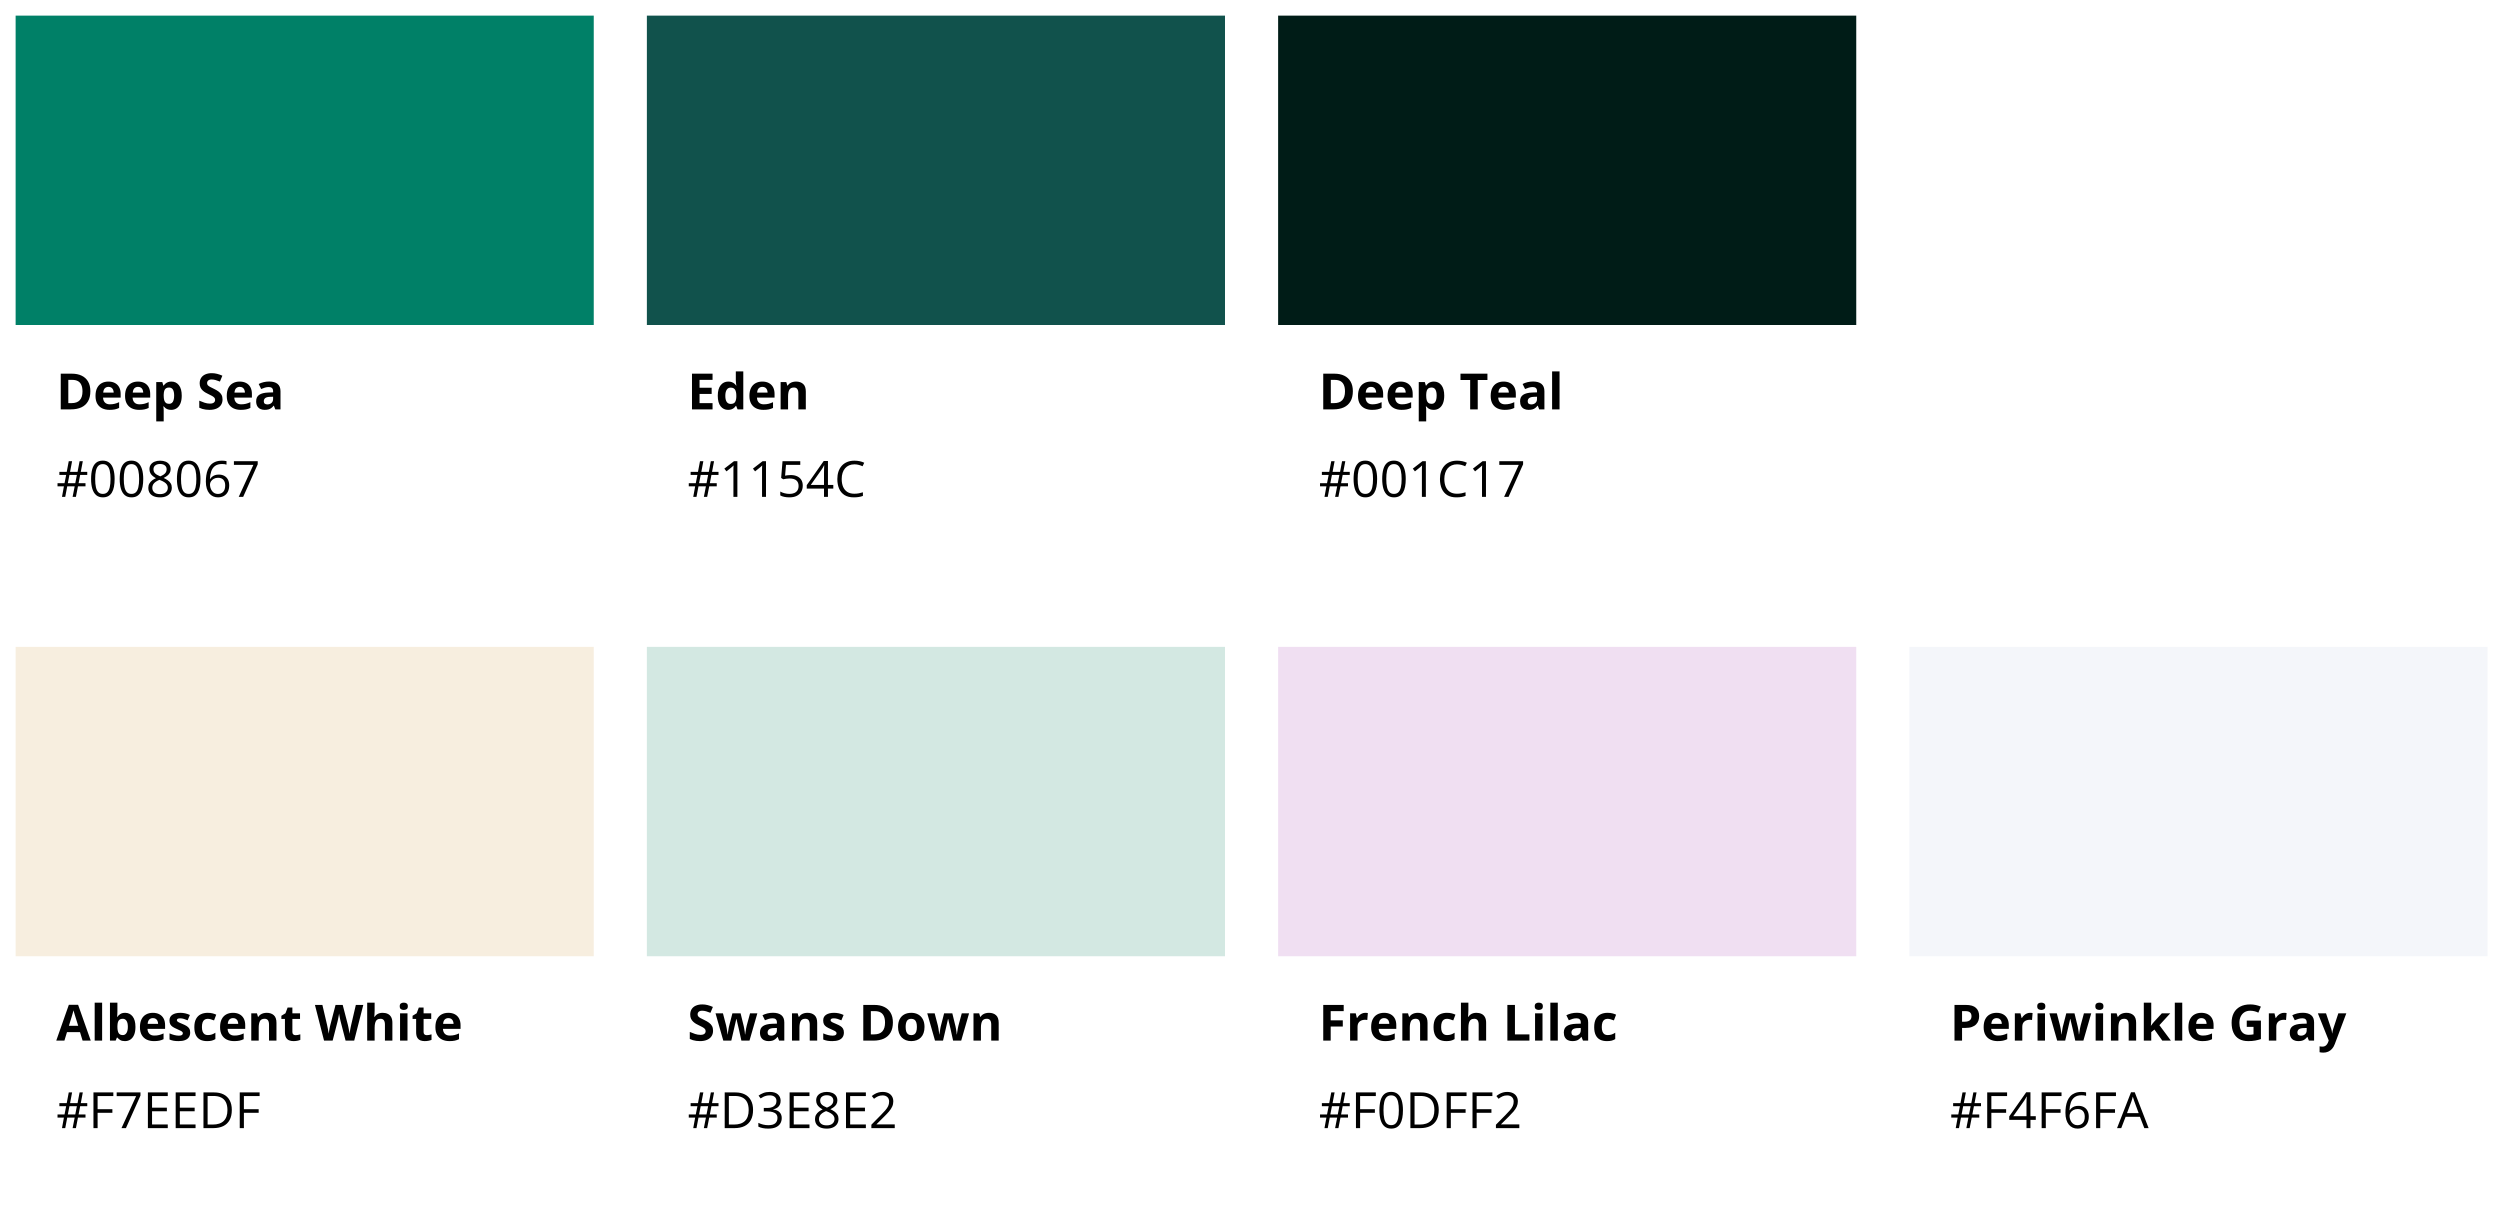 <svg width="800" height="386" viewBox="0 0 800 386" fill="none" xmlns="http://www.w3.org/2000/svg">
<g clip-path="url(#clip0_341_206)">
<g filter="url(#filter0_d_341_206)">
<rect width="185" height="167" transform="translate(5 4)" fill="white"/>
<rect x="5" y="4" width="185" height="99" fill="#008067"/>
<path d="M28.914 124.18C28.914 125.466 28.667 126.542 28.172 127.406C27.682 128.266 26.971 128.914 26.039 129.352C25.107 129.784 23.984 130 22.672 130H19.438V118.578H23.023C24.221 118.578 25.26 118.792 26.141 119.219C27.021 119.641 27.703 120.268 28.188 121.102C28.672 121.93 28.914 122.956 28.914 124.18ZM26.398 124.242C26.398 123.398 26.273 122.706 26.023 122.164C25.779 121.617 25.414 121.214 24.93 120.953C24.451 120.693 23.857 120.562 23.148 120.562H21.859V128H22.898C24.081 128 24.958 127.685 25.531 127.055C26.109 126.424 26.398 125.487 26.398 124.242ZM34.695 121.102C35.503 121.102 36.198 121.258 36.781 121.57C37.365 121.878 37.815 122.326 38.133 122.914C38.45 123.503 38.609 124.221 38.609 125.07V126.227H32.977C33.003 126.898 33.203 127.427 33.578 127.812C33.958 128.193 34.484 128.383 35.156 128.383C35.714 128.383 36.224 128.326 36.688 128.211C37.151 128.096 37.628 127.924 38.117 127.695V129.539C37.685 129.753 37.232 129.909 36.758 130.008C36.289 130.107 35.719 130.156 35.047 130.156C34.172 130.156 33.396 129.995 32.719 129.672C32.047 129.349 31.518 128.857 31.133 128.195C30.753 127.534 30.562 126.701 30.562 125.695C30.562 124.674 30.734 123.826 31.078 123.148C31.427 122.466 31.912 121.956 32.531 121.617C33.151 121.273 33.872 121.102 34.695 121.102ZM34.711 122.797C34.247 122.797 33.862 122.945 33.555 123.242C33.253 123.539 33.078 124.005 33.031 124.641H36.375C36.37 124.286 36.305 123.971 36.18 123.695C36.06 123.419 35.878 123.201 35.633 123.039C35.393 122.878 35.086 122.797 34.711 122.797ZM44.148 121.102C44.956 121.102 45.651 121.258 46.234 121.57C46.818 121.878 47.268 122.326 47.586 122.914C47.904 123.503 48.062 124.221 48.062 125.07V126.227H42.43C42.456 126.898 42.656 127.427 43.031 127.812C43.411 128.193 43.938 128.383 44.609 128.383C45.167 128.383 45.677 128.326 46.141 128.211C46.604 128.096 47.081 127.924 47.57 127.695V129.539C47.138 129.753 46.685 129.909 46.211 130.008C45.742 130.107 45.172 130.156 44.5 130.156C43.625 130.156 42.849 129.995 42.172 129.672C41.5 129.349 40.971 128.857 40.586 128.195C40.206 127.534 40.016 126.701 40.016 125.695C40.016 124.674 40.188 123.826 40.531 123.148C40.88 122.466 41.365 121.956 41.984 121.617C42.604 121.273 43.325 121.102 44.148 121.102ZM44.164 122.797C43.7 122.797 43.315 122.945 43.008 123.242C42.706 123.539 42.531 124.005 42.484 124.641H45.828C45.823 124.286 45.758 123.971 45.633 123.695C45.513 123.419 45.331 123.201 45.086 123.039C44.846 122.878 44.539 122.797 44.164 122.797ZM54.859 121.102C55.844 121.102 56.638 121.484 57.242 122.25C57.852 123.016 58.156 124.138 58.156 125.617C58.156 126.607 58.013 127.44 57.727 128.117C57.44 128.789 57.044 129.297 56.539 129.641C56.034 129.984 55.453 130.156 54.797 130.156C54.375 130.156 54.013 130.104 53.711 130C53.409 129.891 53.151 129.753 52.938 129.586C52.724 129.414 52.539 129.232 52.383 129.039H52.258C52.3 129.247 52.331 129.461 52.352 129.68C52.372 129.898 52.383 130.112 52.383 130.32V133.844H50V121.266H51.938L52.273 122.398H52.383C52.539 122.164 52.729 121.948 52.953 121.75C53.177 121.552 53.445 121.396 53.758 121.281C54.075 121.161 54.443 121.102 54.859 121.102ZM54.094 123.008C53.677 123.008 53.346 123.094 53.102 123.266C52.857 123.438 52.677 123.695 52.562 124.039C52.453 124.383 52.393 124.818 52.383 125.344V125.602C52.383 126.164 52.435 126.641 52.539 127.031C52.648 127.422 52.828 127.719 53.078 127.922C53.333 128.125 53.682 128.227 54.125 128.227C54.49 128.227 54.789 128.125 55.023 127.922C55.258 127.719 55.432 127.422 55.547 127.031C55.667 126.635 55.727 126.154 55.727 125.586C55.727 124.732 55.594 124.089 55.328 123.656C55.062 123.224 54.651 123.008 54.094 123.008ZM71.211 126.828C71.211 127.505 71.047 128.094 70.719 128.594C70.391 129.094 69.912 129.479 69.281 129.75C68.656 130.021 67.896 130.156 67 130.156C66.604 130.156 66.216 130.13 65.836 130.078C65.461 130.026 65.099 129.951 64.75 129.852C64.406 129.747 64.078 129.62 63.766 129.469V127.219C64.307 127.458 64.87 127.674 65.453 127.867C66.037 128.06 66.615 128.156 67.188 128.156C67.583 128.156 67.901 128.104 68.141 128C68.385 127.896 68.562 127.753 68.672 127.57C68.781 127.388 68.836 127.18 68.836 126.945C68.836 126.659 68.74 126.414 68.547 126.211C68.354 126.008 68.088 125.818 67.75 125.641C67.417 125.464 67.039 125.273 66.617 125.07C66.352 124.945 66.062 124.794 65.75 124.617C65.438 124.435 65.141 124.214 64.859 123.953C64.578 123.693 64.346 123.378 64.164 123.008C63.987 122.633 63.898 122.185 63.898 121.664C63.898 120.982 64.055 120.398 64.367 119.914C64.68 119.43 65.125 119.06 65.703 118.805C66.287 118.544 66.974 118.414 67.766 118.414C68.359 118.414 68.924 118.484 69.461 118.625C70.003 118.76 70.568 118.958 71.156 119.219L70.375 121.102C69.849 120.888 69.378 120.724 68.961 120.609C68.544 120.49 68.12 120.43 67.688 120.43C67.385 120.43 67.128 120.479 66.914 120.578C66.701 120.672 66.539 120.807 66.43 120.984C66.32 121.156 66.266 121.357 66.266 121.586C66.266 121.857 66.344 122.086 66.5 122.273C66.662 122.456 66.901 122.633 67.219 122.805C67.542 122.977 67.943 123.177 68.422 123.406C69.005 123.682 69.503 123.971 69.914 124.273C70.331 124.57 70.651 124.922 70.875 125.328C71.099 125.729 71.211 126.229 71.211 126.828ZM76.695 121.102C77.503 121.102 78.198 121.258 78.781 121.57C79.365 121.878 79.815 122.326 80.133 122.914C80.451 123.503 80.609 124.221 80.609 125.07V126.227H74.977C75.003 126.898 75.203 127.427 75.578 127.812C75.958 128.193 76.484 128.383 77.156 128.383C77.713 128.383 78.224 128.326 78.688 128.211C79.151 128.096 79.628 127.924 80.117 127.695V129.539C79.685 129.753 79.232 129.909 78.758 130.008C78.289 130.107 77.719 130.156 77.047 130.156C76.172 130.156 75.396 129.995 74.719 129.672C74.047 129.349 73.518 128.857 73.133 128.195C72.753 127.534 72.562 126.701 72.562 125.695C72.562 124.674 72.734 123.826 73.078 123.148C73.427 122.466 73.912 121.956 74.531 121.617C75.151 121.273 75.872 121.102 76.695 121.102ZM76.711 122.797C76.247 122.797 75.862 122.945 75.555 123.242C75.253 123.539 75.078 124.005 75.031 124.641H78.375C78.37 124.286 78.305 123.971 78.18 123.695C78.06 123.419 77.878 123.201 77.633 123.039C77.393 122.878 77.086 122.797 76.711 122.797ZM86.125 121.086C87.297 121.086 88.195 121.341 88.82 121.852C89.445 122.362 89.758 123.138 89.758 124.18V130H88.094L87.633 128.812H87.57C87.32 129.125 87.065 129.38 86.805 129.578C86.544 129.776 86.245 129.922 85.906 130.016C85.568 130.109 85.156 130.156 84.672 130.156C84.156 130.156 83.693 130.057 83.281 129.859C82.875 129.661 82.555 129.359 82.32 128.953C82.086 128.542 81.969 128.021 81.969 127.391C81.969 126.464 82.294 125.781 82.945 125.344C83.596 124.901 84.573 124.656 85.875 124.609L87.391 124.562V124.18C87.391 123.721 87.271 123.385 87.031 123.172C86.792 122.958 86.458 122.852 86.031 122.852C85.609 122.852 85.195 122.911 84.789 123.031C84.383 123.151 83.977 123.302 83.57 123.484L82.781 121.875C83.245 121.63 83.763 121.438 84.336 121.297C84.914 121.156 85.51 121.086 86.125 121.086ZM87.391 125.953L86.469 125.984C85.698 126.005 85.162 126.143 84.859 126.398C84.562 126.654 84.414 126.99 84.414 127.406C84.414 127.771 84.521 128.031 84.734 128.188C84.948 128.339 85.227 128.414 85.57 128.414C86.081 128.414 86.51 128.263 86.859 127.961C87.213 127.659 87.391 127.229 87.391 126.672V125.953Z" fill="black"/>
<path d="M25.656 150.977L25.148 153.633H27.359V154.625H24.953L24.289 158H23.234L23.898 154.625H21.516L20.875 158H19.836L20.453 154.625H18.406V153.633H20.648L21.172 150.977H19V150H21.352L22 146.578H23.07L22.422 150H24.82L25.469 146.578H26.5L25.852 150H27.922V150.977H25.656ZM21.703 153.633H24.086L24.602 150.977H22.219L21.703 153.633ZM36.68 152.273C36.68 153.201 36.609 154.029 36.469 154.758C36.328 155.487 36.107 156.104 35.805 156.609C35.503 157.115 35.112 157.5 34.633 157.766C34.154 158.026 33.578 158.156 32.906 158.156C32.057 158.156 31.354 157.924 30.797 157.461C30.245 156.997 29.831 156.328 29.555 155.453C29.284 154.573 29.148 153.513 29.148 152.273C29.148 151.055 29.271 150.008 29.516 149.133C29.766 148.253 30.167 147.578 30.719 147.109C31.271 146.635 32 146.398 32.906 146.398C33.766 146.398 34.474 146.633 35.031 147.102C35.589 147.565 36.003 148.237 36.273 149.117C36.544 149.992 36.68 151.044 36.68 152.273ZM30.453 152.273C30.453 153.336 30.534 154.221 30.695 154.93C30.857 155.638 31.117 156.169 31.477 156.523C31.841 156.872 32.318 157.047 32.906 157.047C33.495 157.047 33.969 156.872 34.328 156.523C34.693 156.174 34.956 155.646 35.117 154.938C35.284 154.229 35.367 153.341 35.367 152.273C35.367 151.227 35.286 150.352 35.125 149.648C34.964 148.94 34.703 148.409 34.344 148.055C33.984 147.695 33.505 147.516 32.906 147.516C32.307 147.516 31.828 147.695 31.469 148.055C31.109 148.409 30.849 148.94 30.688 149.648C30.531 150.352 30.453 151.227 30.453 152.273ZM45.836 152.273C45.836 153.201 45.766 154.029 45.625 154.758C45.484 155.487 45.263 156.104 44.961 156.609C44.659 157.115 44.268 157.5 43.789 157.766C43.31 158.026 42.734 158.156 42.062 158.156C41.214 158.156 40.51 157.924 39.953 157.461C39.401 156.997 38.987 156.328 38.711 155.453C38.44 154.573 38.305 153.513 38.305 152.273C38.305 151.055 38.427 150.008 38.672 149.133C38.922 148.253 39.323 147.578 39.875 147.109C40.427 146.635 41.156 146.398 42.062 146.398C42.922 146.398 43.63 146.633 44.188 147.102C44.745 147.565 45.159 148.237 45.43 149.117C45.7 149.992 45.836 151.044 45.836 152.273ZM39.609 152.273C39.609 153.336 39.69 154.221 39.852 154.93C40.013 155.638 40.273 156.169 40.633 156.523C40.997 156.872 41.474 157.047 42.062 157.047C42.651 157.047 43.125 156.872 43.484 156.523C43.849 156.174 44.112 155.646 44.273 154.938C44.44 154.229 44.523 153.341 44.523 152.273C44.523 151.227 44.443 150.352 44.281 149.648C44.12 148.94 43.859 148.409 43.5 148.055C43.141 147.695 42.661 147.516 42.062 147.516C41.464 147.516 40.984 147.695 40.625 148.055C40.266 148.409 40.005 148.94 39.844 149.648C39.688 150.352 39.609 151.227 39.609 152.273ZM51.219 146.414C51.88 146.414 52.466 146.518 52.977 146.727C53.487 146.935 53.885 147.242 54.172 147.648C54.464 148.049 54.609 148.544 54.609 149.133C54.609 149.596 54.508 150.003 54.305 150.352C54.107 150.695 53.839 150.997 53.5 151.258C53.161 151.513 52.786 151.742 52.375 151.945C52.865 152.169 53.305 152.422 53.695 152.703C54.091 152.984 54.404 153.315 54.633 153.695C54.862 154.076 54.977 154.526 54.977 155.047C54.977 155.688 54.82 156.242 54.508 156.711C54.2 157.174 53.768 157.531 53.211 157.781C52.654 158.031 52 158.156 51.25 158.156C50.443 158.156 49.755 158.036 49.188 157.797C48.625 157.552 48.195 157.203 47.898 156.75C47.607 156.292 47.461 155.742 47.461 155.102C47.461 154.576 47.573 154.12 47.797 153.734C48.021 153.344 48.318 153.008 48.688 152.727C49.057 152.445 49.461 152.208 49.898 152.016C49.518 151.807 49.169 151.57 48.852 151.305C48.539 151.039 48.289 150.729 48.102 150.375C47.919 150.016 47.828 149.599 47.828 149.125C47.828 148.547 47.974 148.057 48.266 147.656C48.562 147.25 48.966 146.943 49.477 146.734C49.992 146.521 50.573 146.414 51.219 146.414ZM48.734 155.109C48.734 155.693 48.94 156.174 49.352 156.555C49.763 156.93 50.385 157.117 51.219 157.117C52.01 157.117 52.622 156.93 53.055 156.555C53.487 156.174 53.703 155.677 53.703 155.062C53.703 154.682 53.604 154.349 53.406 154.062C53.208 153.771 52.927 153.51 52.562 153.281C52.198 153.052 51.768 152.844 51.273 152.656L50.992 152.555C50.513 152.753 50.104 152.974 49.766 153.219C49.432 153.458 49.177 153.732 49 154.039C48.823 154.346 48.734 154.703 48.734 155.109ZM51.203 147.477C50.589 147.477 50.086 147.625 49.695 147.922C49.305 148.214 49.109 148.635 49.109 149.188C49.109 149.583 49.203 149.919 49.391 150.195C49.583 150.466 49.844 150.701 50.172 150.898C50.5 151.091 50.867 151.271 51.273 151.438C51.669 151.271 52.021 151.089 52.328 150.891C52.635 150.688 52.878 150.448 53.055 150.172C53.232 149.896 53.32 149.565 53.32 149.18C53.32 148.628 53.125 148.206 52.734 147.914C52.349 147.622 51.839 147.477 51.203 147.477ZM64.148 152.273C64.148 153.201 64.078 154.029 63.938 154.758C63.797 155.487 63.575 156.104 63.273 156.609C62.971 157.115 62.581 157.5 62.102 157.766C61.622 158.026 61.047 158.156 60.375 158.156C59.526 158.156 58.823 157.924 58.266 157.461C57.714 156.997 57.3 156.328 57.023 155.453C56.753 154.573 56.617 153.513 56.617 152.273C56.617 151.055 56.74 150.008 56.984 149.133C57.234 148.253 57.635 147.578 58.188 147.109C58.74 146.635 59.469 146.398 60.375 146.398C61.234 146.398 61.943 146.633 62.5 147.102C63.057 147.565 63.471 148.237 63.742 149.117C64.013 149.992 64.148 151.044 64.148 152.273ZM57.922 152.273C57.922 153.336 58.003 154.221 58.164 154.93C58.325 155.638 58.586 156.169 58.945 156.523C59.31 156.872 59.786 157.047 60.375 157.047C60.964 157.047 61.438 156.872 61.797 156.523C62.161 156.174 62.425 155.646 62.586 154.938C62.753 154.229 62.836 153.341 62.836 152.273C62.836 151.227 62.755 150.352 62.594 149.648C62.432 148.94 62.172 148.409 61.812 148.055C61.453 147.695 60.974 147.516 60.375 147.516C59.776 147.516 59.297 147.695 58.938 148.055C58.578 148.409 58.318 148.94 58.156 149.648C58 150.352 57.922 151.227 57.922 152.273ZM65.875 153.117C65.875 152.43 65.922 151.758 66.016 151.102C66.115 150.445 66.279 149.836 66.508 149.273C66.737 148.706 67.049 148.208 67.445 147.781C67.841 147.354 68.333 147.021 68.922 146.781C69.516 146.536 70.227 146.414 71.055 146.414C71.289 146.414 71.542 146.427 71.812 146.453C72.083 146.474 72.307 146.51 72.484 146.562V147.68C72.292 147.612 72.07 147.562 71.82 147.531C71.576 147.5 71.328 147.484 71.078 147.484C70.109 147.484 69.346 147.695 68.789 148.117C68.237 148.539 67.838 149.112 67.594 149.836C67.349 150.555 67.208 151.365 67.172 152.266H67.258C67.419 152.005 67.625 151.771 67.875 151.562C68.125 151.349 68.427 151.18 68.781 151.055C69.141 150.93 69.557 150.867 70.031 150.867C70.698 150.867 71.279 151.003 71.773 151.273C72.273 151.544 72.659 151.938 72.93 152.453C73.206 152.969 73.344 153.594 73.344 154.328C73.344 155.115 73.198 155.794 72.906 156.367C72.615 156.94 72.198 157.383 71.656 157.695C71.12 158.003 70.479 158.156 69.734 158.156C69.177 158.156 68.664 158.049 68.195 157.836C67.727 157.622 67.318 157.305 66.969 156.883C66.625 156.461 66.357 155.938 66.164 155.312C65.971 154.682 65.875 153.951 65.875 153.117ZM69.719 157.062C70.427 157.062 70.995 156.836 71.422 156.383C71.849 155.93 72.062 155.245 72.062 154.328C72.062 153.578 71.872 152.984 71.492 152.547C71.112 152.109 70.539 151.891 69.773 151.891C69.253 151.891 68.799 152 68.414 152.219C68.029 152.432 67.729 152.703 67.516 153.031C67.302 153.359 67.195 153.693 67.195 154.031C67.195 154.375 67.245 154.724 67.344 155.078C67.448 155.432 67.604 155.76 67.812 156.062C68.021 156.365 68.284 156.607 68.602 156.789C68.919 156.971 69.292 157.062 69.719 157.062ZM76.391 158L81.078 147.766H74.852V146.578H82.469V147.578L77.812 158H76.391Z" fill="black"/>
</g>
<g filter="url(#filter1_d_341_206)">
<rect width="185" height="167" transform="translate(207 4)" fill="white"/>
<path d="M207 4H392V103H207V4Z" fill="#11524C"/>
<path d="M228.016 130H221.438V118.578H228.016V120.562H223.859V123.07H227.727V125.055H223.859V128H228.016V130ZM232.984 130.156C232.01 130.156 231.216 129.776 230.602 129.016C229.992 128.25 229.688 127.128 229.688 125.648C229.688 124.154 229.997 123.023 230.617 122.258C231.237 121.487 232.047 121.102 233.047 121.102C233.464 121.102 233.831 121.159 234.148 121.273C234.466 121.388 234.74 121.542 234.969 121.734C235.203 121.927 235.401 122.143 235.562 122.383H235.641C235.609 122.216 235.57 121.971 235.523 121.648C235.482 121.32 235.461 120.984 235.461 120.641V117.844H237.852V130H236.023L235.562 128.867H235.461C235.31 129.107 235.12 129.326 234.891 129.523C234.667 129.716 234.398 129.87 234.086 129.984C233.773 130.099 233.406 130.156 232.984 130.156ZM233.82 128.258C234.471 128.258 234.93 128.065 235.195 127.68C235.466 127.289 235.609 126.703 235.625 125.922V125.664C235.625 124.815 235.495 124.167 235.234 123.719C234.974 123.266 234.49 123.039 233.781 123.039C233.255 123.039 232.844 123.266 232.547 123.719C232.25 124.172 232.102 124.826 232.102 125.68C232.102 126.534 232.25 127.177 232.547 127.609C232.849 128.042 233.273 128.258 233.82 128.258ZM243.945 121.102C244.753 121.102 245.448 121.258 246.031 121.57C246.615 121.878 247.065 122.326 247.383 122.914C247.701 123.503 247.859 124.221 247.859 125.07V126.227H242.227C242.253 126.898 242.453 127.427 242.828 127.812C243.208 128.193 243.734 128.383 244.406 128.383C244.964 128.383 245.474 128.326 245.938 128.211C246.401 128.096 246.878 127.924 247.367 127.695V129.539C246.935 129.753 246.482 129.909 246.008 130.008C245.539 130.107 244.969 130.156 244.297 130.156C243.422 130.156 242.646 129.995 241.969 129.672C241.297 129.349 240.768 128.857 240.383 128.195C240.003 127.534 239.812 126.701 239.812 125.695C239.812 124.674 239.984 123.826 240.328 123.148C240.677 122.466 241.161 121.956 241.781 121.617C242.401 121.273 243.122 121.102 243.945 121.102ZM243.961 122.797C243.497 122.797 243.112 122.945 242.805 123.242C242.503 123.539 242.328 124.005 242.281 124.641H245.625C245.62 124.286 245.555 123.971 245.43 123.695C245.31 123.419 245.128 123.201 244.883 123.039C244.643 122.878 244.336 122.797 243.961 122.797ZM254.758 121.102C255.69 121.102 256.44 121.357 257.008 121.867C257.576 122.372 257.859 123.185 257.859 124.305V130H255.477V124.898C255.477 124.273 255.362 123.802 255.133 123.484C254.909 123.167 254.555 123.008 254.07 123.008C253.341 123.008 252.844 123.255 252.578 123.75C252.312 124.245 252.18 124.958 252.18 125.891V130H249.797V121.266H251.617L251.938 122.383H252.07C252.258 122.081 252.49 121.836 252.766 121.648C253.047 121.461 253.357 121.323 253.695 121.234C254.039 121.146 254.393 121.102 254.758 121.102Z" fill="black"/>
<path d="M227.656 150.977L227.148 153.633H229.359V154.625H226.953L226.289 158H225.234L225.898 154.625H223.516L222.875 158H221.836L222.453 154.625H220.406V153.633H222.648L223.172 150.977H221V150H223.352L224 146.578H225.07L224.422 150H226.82L227.469 146.578H228.5L227.852 150H229.922V150.977H227.656ZM223.703 153.633H226.086L226.602 150.977H224.219L223.703 153.633ZM235.961 158H234.695V149.906C234.695 149.599 234.695 149.336 234.695 149.117C234.701 148.893 234.706 148.69 234.711 148.508C234.721 148.32 234.734 148.13 234.75 147.938C234.589 148.104 234.438 148.247 234.297 148.367C234.156 148.482 233.982 148.625 233.773 148.797L232.469 149.844L231.789 148.961L234.883 146.578H235.961V158ZM245.117 158H243.852V149.906C243.852 149.599 243.852 149.336 243.852 149.117C243.857 148.893 243.862 148.69 243.867 148.508C243.878 148.32 243.891 148.13 243.906 147.938C243.745 148.104 243.594 148.247 243.453 148.367C243.312 148.482 243.138 148.625 242.93 148.797L241.625 149.844L240.945 148.961L244.039 146.578H245.117V158ZM253.055 151.016C253.831 151.016 254.505 151.148 255.078 151.414C255.651 151.674 256.094 152.055 256.406 152.555C256.724 153.055 256.883 153.661 256.883 154.375C256.883 155.156 256.714 155.831 256.375 156.398C256.036 156.961 255.549 157.396 254.914 157.703C254.279 158.005 253.518 158.156 252.633 158.156C252.039 158.156 251.487 158.104 250.977 158C250.466 157.896 250.036 157.74 249.688 157.531V156.297C250.068 156.526 250.529 156.708 251.07 156.844C251.612 156.979 252.138 157.047 252.648 157.047C253.227 157.047 253.732 156.956 254.164 156.773C254.602 156.586 254.94 156.305 255.18 155.93C255.424 155.549 255.547 155.073 255.547 154.5C255.547 153.74 255.312 153.154 254.844 152.742C254.38 152.326 253.646 152.117 252.641 152.117C252.318 152.117 251.964 152.143 251.578 152.195C251.193 152.247 250.875 152.305 250.625 152.367L249.969 151.938L250.406 146.578H256.086V147.766H251.516L251.227 151.211C251.424 151.169 251.68 151.128 251.992 151.086C252.305 151.039 252.659 151.016 253.055 151.016ZM266.656 155.352H264.945V158H263.68V155.352H258.156V154.258L263.594 146.516H264.945V154.18H266.656V155.352ZM263.68 154.18V150.445C263.68 150.159 263.682 149.901 263.688 149.672C263.693 149.438 263.701 149.221 263.711 149.023C263.721 148.82 263.729 148.628 263.734 148.445C263.745 148.263 263.753 148.083 263.758 147.906H263.695C263.596 148.115 263.482 148.336 263.352 148.57C263.227 148.799 263.099 149.005 262.969 149.188L259.445 154.18H263.68ZM273.414 147.586C272.784 147.586 272.216 147.695 271.711 147.914C271.211 148.128 270.784 148.44 270.43 148.852C270.081 149.258 269.812 149.75 269.625 150.328C269.438 150.906 269.344 151.557 269.344 152.281C269.344 153.24 269.492 154.073 269.789 154.781C270.091 155.484 270.539 156.029 271.133 156.414C271.732 156.799 272.479 156.992 273.375 156.992C273.885 156.992 274.365 156.951 274.812 156.867C275.266 156.779 275.706 156.669 276.133 156.539V157.695C275.716 157.852 275.279 157.966 274.82 158.039C274.362 158.117 273.818 158.156 273.188 158.156C272.026 158.156 271.055 157.917 270.273 157.438C269.497 156.953 268.914 156.271 268.523 155.391C268.138 154.51 267.945 153.471 267.945 152.273C267.945 151.409 268.065 150.62 268.305 149.906C268.549 149.188 268.904 148.568 269.367 148.047C269.836 147.526 270.409 147.125 271.086 146.844C271.768 146.557 272.549 146.414 273.43 146.414C274.008 146.414 274.565 146.471 275.102 146.586C275.638 146.701 276.122 146.865 276.555 147.078L276.023 148.203C275.659 148.036 275.258 147.893 274.82 147.773C274.388 147.648 273.919 147.586 273.414 147.586Z" fill="black"/>
</g>
<g filter="url(#filter2_d_341_206)">
<rect width="185" height="167" transform="translate(409 4)" fill="white"/>
<rect x="409" y="4" width="185" height="99" fill="#001C17"/>
<path d="M432.914 124.18C432.914 125.466 432.667 126.542 432.172 127.406C431.682 128.266 430.971 128.914 430.039 129.352C429.107 129.784 427.984 130 426.672 130H423.438V118.578H427.023C428.221 118.578 429.26 118.792 430.141 119.219C431.021 119.641 431.703 120.268 432.188 121.102C432.672 121.93 432.914 122.956 432.914 124.18ZM430.398 124.242C430.398 123.398 430.273 122.706 430.023 122.164C429.779 121.617 429.414 121.214 428.93 120.953C428.451 120.693 427.857 120.562 427.148 120.562H425.859V128H426.898C428.081 128 428.958 127.685 429.531 127.055C430.109 126.424 430.398 125.487 430.398 124.242ZM438.695 121.102C439.503 121.102 440.198 121.258 440.781 121.57C441.365 121.878 441.815 122.326 442.133 122.914C442.451 123.503 442.609 124.221 442.609 125.07V126.227H436.977C437.003 126.898 437.203 127.427 437.578 127.812C437.958 128.193 438.484 128.383 439.156 128.383C439.714 128.383 440.224 128.326 440.688 128.211C441.151 128.096 441.628 127.924 442.117 127.695V129.539C441.685 129.753 441.232 129.909 440.758 130.008C440.289 130.107 439.719 130.156 439.047 130.156C438.172 130.156 437.396 129.995 436.719 129.672C436.047 129.349 435.518 128.857 435.133 128.195C434.753 127.534 434.562 126.701 434.562 125.695C434.562 124.674 434.734 123.826 435.078 123.148C435.427 122.466 435.911 121.956 436.531 121.617C437.151 121.273 437.872 121.102 438.695 121.102ZM438.711 122.797C438.247 122.797 437.862 122.945 437.555 123.242C437.253 123.539 437.078 124.005 437.031 124.641H440.375C440.37 124.286 440.305 123.971 440.18 123.695C440.06 123.419 439.878 123.201 439.633 123.039C439.393 122.878 439.086 122.797 438.711 122.797ZM448.148 121.102C448.956 121.102 449.651 121.258 450.234 121.57C450.818 121.878 451.268 122.326 451.586 122.914C451.904 123.503 452.062 124.221 452.062 125.07V126.227H446.43C446.456 126.898 446.656 127.427 447.031 127.812C447.411 128.193 447.938 128.383 448.609 128.383C449.167 128.383 449.677 128.326 450.141 128.211C450.604 128.096 451.081 127.924 451.57 127.695V129.539C451.138 129.753 450.685 129.909 450.211 130.008C449.742 130.107 449.172 130.156 448.5 130.156C447.625 130.156 446.849 129.995 446.172 129.672C445.5 129.349 444.971 128.857 444.586 128.195C444.206 127.534 444.016 126.701 444.016 125.695C444.016 124.674 444.188 123.826 444.531 123.148C444.88 122.466 445.365 121.956 445.984 121.617C446.604 121.273 447.326 121.102 448.148 121.102ZM448.164 122.797C447.701 122.797 447.315 122.945 447.008 123.242C446.706 123.539 446.531 124.005 446.484 124.641H449.828C449.823 124.286 449.758 123.971 449.633 123.695C449.513 123.419 449.331 123.201 449.086 123.039C448.846 122.878 448.539 122.797 448.164 122.797ZM458.859 121.102C459.844 121.102 460.638 121.484 461.242 122.25C461.852 123.016 462.156 124.138 462.156 125.617C462.156 126.607 462.013 127.44 461.727 128.117C461.44 128.789 461.044 129.297 460.539 129.641C460.034 129.984 459.453 130.156 458.797 130.156C458.375 130.156 458.013 130.104 457.711 130C457.409 129.891 457.151 129.753 456.938 129.586C456.724 129.414 456.539 129.232 456.383 129.039H456.258C456.299 129.247 456.331 129.461 456.352 129.68C456.372 129.898 456.383 130.112 456.383 130.32V133.844H454V121.266H455.938L456.273 122.398H456.383C456.539 122.164 456.729 121.948 456.953 121.75C457.177 121.552 457.445 121.396 457.758 121.281C458.076 121.161 458.443 121.102 458.859 121.102ZM458.094 123.008C457.677 123.008 457.346 123.094 457.102 123.266C456.857 123.438 456.677 123.695 456.562 124.039C456.453 124.383 456.393 124.818 456.383 125.344V125.602C456.383 126.164 456.435 126.641 456.539 127.031C456.648 127.422 456.828 127.719 457.078 127.922C457.333 128.125 457.682 128.227 458.125 128.227C458.49 128.227 458.789 128.125 459.023 127.922C459.258 127.719 459.432 127.422 459.547 127.031C459.667 126.635 459.727 126.154 459.727 125.586C459.727 124.732 459.594 124.089 459.328 123.656C459.062 123.224 458.651 123.008 458.094 123.008ZM472.875 130H470.453V120.594H467.352V118.578H475.977V120.594H472.875V130ZM481.148 121.102C481.956 121.102 482.651 121.258 483.234 121.57C483.818 121.878 484.268 122.326 484.586 122.914C484.904 123.503 485.062 124.221 485.062 125.07V126.227H479.43C479.456 126.898 479.656 127.427 480.031 127.812C480.411 128.193 480.938 128.383 481.609 128.383C482.167 128.383 482.677 128.326 483.141 128.211C483.604 128.096 484.081 127.924 484.57 127.695V129.539C484.138 129.753 483.685 129.909 483.211 130.008C482.742 130.107 482.172 130.156 481.5 130.156C480.625 130.156 479.849 129.995 479.172 129.672C478.5 129.349 477.971 128.857 477.586 128.195C477.206 127.534 477.016 126.701 477.016 125.695C477.016 124.674 477.188 123.826 477.531 123.148C477.88 122.466 478.365 121.956 478.984 121.617C479.604 121.273 480.326 121.102 481.148 121.102ZM481.164 122.797C480.701 122.797 480.315 122.945 480.008 123.242C479.706 123.539 479.531 124.005 479.484 124.641H482.828C482.823 124.286 482.758 123.971 482.633 123.695C482.513 123.419 482.331 123.201 482.086 123.039C481.846 122.878 481.539 122.797 481.164 122.797ZM490.578 121.086C491.75 121.086 492.648 121.341 493.273 121.852C493.898 122.362 494.211 123.138 494.211 124.18V130H492.547L492.086 128.812H492.023C491.773 129.125 491.518 129.38 491.258 129.578C490.997 129.776 490.698 129.922 490.359 130.016C490.021 130.109 489.609 130.156 489.125 130.156C488.609 130.156 488.146 130.057 487.734 129.859C487.328 129.661 487.008 129.359 486.773 128.953C486.539 128.542 486.422 128.021 486.422 127.391C486.422 126.464 486.747 125.781 487.398 125.344C488.049 124.901 489.026 124.656 490.328 124.609L491.844 124.562V124.18C491.844 123.721 491.724 123.385 491.484 123.172C491.245 122.958 490.911 122.852 490.484 122.852C490.062 122.852 489.648 122.911 489.242 123.031C488.836 123.151 488.43 123.302 488.023 123.484L487.234 121.875C487.698 121.63 488.216 121.438 488.789 121.297C489.367 121.156 489.964 121.086 490.578 121.086ZM491.844 125.953L490.922 125.984C490.151 126.005 489.615 126.143 489.312 126.398C489.016 126.654 488.867 126.99 488.867 127.406C488.867 127.771 488.974 128.031 489.188 128.188C489.401 128.339 489.68 128.414 490.023 128.414C490.534 128.414 490.964 128.263 491.312 127.961C491.667 127.659 491.844 127.229 491.844 126.672V125.953ZM499.055 130H496.672V117.844H499.055V130Z" fill="black"/>
<path d="M429.656 150.977L429.148 153.633H431.359V154.625H428.953L428.289 158H427.234L427.898 154.625H425.516L424.875 158H423.836L424.453 154.625H422.406V153.633H424.648L425.172 150.977H423V150H425.352L426 146.578H427.07L426.422 150H428.82L429.469 146.578H430.5L429.852 150H431.922V150.977H429.656ZM425.703 153.633H428.086L428.602 150.977H426.219L425.703 153.633ZM440.68 152.273C440.68 153.201 440.609 154.029 440.469 154.758C440.328 155.487 440.107 156.104 439.805 156.609C439.503 157.115 439.112 157.5 438.633 157.766C438.154 158.026 437.578 158.156 436.906 158.156C436.057 158.156 435.354 157.924 434.797 157.461C434.245 156.997 433.831 156.328 433.555 155.453C433.284 154.573 433.148 153.513 433.148 152.273C433.148 151.055 433.271 150.008 433.516 149.133C433.766 148.253 434.167 147.578 434.719 147.109C435.271 146.635 436 146.398 436.906 146.398C437.766 146.398 438.474 146.633 439.031 147.102C439.589 147.565 440.003 148.237 440.273 149.117C440.544 149.992 440.68 151.044 440.68 152.273ZM434.453 152.273C434.453 153.336 434.534 154.221 434.695 154.93C434.857 155.638 435.117 156.169 435.477 156.523C435.841 156.872 436.318 157.047 436.906 157.047C437.495 157.047 437.969 156.872 438.328 156.523C438.693 156.174 438.956 155.646 439.117 154.938C439.284 154.229 439.367 153.341 439.367 152.273C439.367 151.227 439.286 150.352 439.125 149.648C438.964 148.94 438.703 148.409 438.344 148.055C437.984 147.695 437.505 147.516 436.906 147.516C436.307 147.516 435.828 147.695 435.469 148.055C435.109 148.409 434.849 148.94 434.688 149.648C434.531 150.352 434.453 151.227 434.453 152.273ZM449.836 152.273C449.836 153.201 449.766 154.029 449.625 154.758C449.484 155.487 449.263 156.104 448.961 156.609C448.659 157.115 448.268 157.5 447.789 157.766C447.31 158.026 446.734 158.156 446.062 158.156C445.214 158.156 444.51 157.924 443.953 157.461C443.401 156.997 442.987 156.328 442.711 155.453C442.44 154.573 442.305 153.513 442.305 152.273C442.305 151.055 442.427 150.008 442.672 149.133C442.922 148.253 443.323 147.578 443.875 147.109C444.427 146.635 445.156 146.398 446.062 146.398C446.922 146.398 447.63 146.633 448.188 147.102C448.745 147.565 449.159 148.237 449.43 149.117C449.701 149.992 449.836 151.044 449.836 152.273ZM443.609 152.273C443.609 153.336 443.69 154.221 443.852 154.93C444.013 155.638 444.273 156.169 444.633 156.523C444.997 156.872 445.474 157.047 446.062 157.047C446.651 157.047 447.125 156.872 447.484 156.523C447.849 156.174 448.112 155.646 448.273 154.938C448.44 154.229 448.523 153.341 448.523 152.273C448.523 151.227 448.443 150.352 448.281 149.648C448.12 148.94 447.859 148.409 447.5 148.055C447.141 147.695 446.661 147.516 446.062 147.516C445.464 147.516 444.984 147.695 444.625 148.055C444.266 148.409 444.005 148.94 443.844 149.648C443.688 150.352 443.609 151.227 443.609 152.273ZM456.273 158H455.008V149.906C455.008 149.599 455.008 149.336 455.008 149.117C455.013 148.893 455.018 148.69 455.023 148.508C455.034 148.32 455.047 148.13 455.062 147.938C454.901 148.104 454.75 148.247 454.609 148.367C454.469 148.482 454.294 148.625 454.086 148.797L452.781 149.844L452.102 148.961L455.195 146.578H456.273V158ZM466.258 147.586C465.628 147.586 465.06 147.695 464.555 147.914C464.055 148.128 463.628 148.44 463.273 148.852C462.924 149.258 462.656 149.75 462.469 150.328C462.281 150.906 462.188 151.557 462.188 152.281C462.188 153.24 462.336 154.073 462.633 154.781C462.935 155.484 463.383 156.029 463.977 156.414C464.576 156.799 465.323 156.992 466.219 156.992C466.729 156.992 467.208 156.951 467.656 156.867C468.109 156.779 468.549 156.669 468.977 156.539V157.695C468.56 157.852 468.122 157.966 467.664 158.039C467.206 158.117 466.661 158.156 466.031 158.156C464.87 158.156 463.898 157.917 463.117 157.438C462.341 156.953 461.758 156.271 461.367 155.391C460.982 154.51 460.789 153.471 460.789 152.273C460.789 151.409 460.909 150.62 461.148 149.906C461.393 149.188 461.747 148.568 462.211 148.047C462.68 147.526 463.253 147.125 463.93 146.844C464.612 146.557 465.393 146.414 466.273 146.414C466.852 146.414 467.409 146.471 467.945 146.586C468.482 146.701 468.966 146.865 469.398 147.078L468.867 148.203C468.503 148.036 468.102 147.893 467.664 147.773C467.232 147.648 466.763 147.586 466.258 147.586ZM475.508 158H474.242V149.906C474.242 149.599 474.242 149.336 474.242 149.117C474.247 148.893 474.253 148.69 474.258 148.508C474.268 148.32 474.281 148.13 474.297 147.938C474.135 148.104 473.984 148.247 473.844 148.367C473.703 148.482 473.529 148.625 473.32 148.797L472.016 149.844L471.336 148.961L474.43 146.578H475.508V158ZM481.312 158L486 147.766H479.773V146.578H487.391V147.578L482.734 158H481.312Z" fill="black"/>
</g>
<g filter="url(#filter3_d_341_206)">
<rect width="185" height="167" transform="translate(5 206)" fill="white"/>
<rect x="5" y="206" width="185" height="99" fill="#F7EEDF"/>
<path d="M26.43 332L25.602 329.281H21.438L20.609 332H18L22.031 320.531H24.992L29.039 332H26.43ZM25.023 327.25L24.195 324.594C24.143 324.417 24.073 324.19 23.984 323.914C23.901 323.633 23.815 323.349 23.727 323.062C23.643 322.771 23.576 322.518 23.523 322.305C23.471 322.518 23.398 322.784 23.305 323.102C23.216 323.414 23.13 323.711 23.047 323.992C22.963 324.273 22.904 324.474 22.867 324.594L22.047 327.25H25.023ZM32.68 332H30.297V319.844H32.68V332ZM37.57 319.844V322.672C37.57 323 37.56 323.326 37.539 323.648C37.523 323.971 37.503 324.221 37.477 324.398H37.57C37.8 324.039 38.112 323.734 38.508 323.484C38.904 323.229 39.417 323.102 40.047 323.102C41.026 323.102 41.82 323.484 42.43 324.25C43.039 325.016 43.344 326.138 43.344 327.617C43.344 328.612 43.203 329.448 42.922 330.125C42.641 330.797 42.247 331.305 41.742 331.648C41.237 331.987 40.651 332.156 39.984 332.156C39.344 332.156 38.839 332.042 38.469 331.812C38.099 331.583 37.8 331.326 37.57 331.039H37.406L37.008 332H35.188V319.844H37.57ZM39.281 325.008C38.865 325.008 38.534 325.094 38.289 325.266C38.044 325.438 37.865 325.695 37.75 326.039C37.641 326.383 37.581 326.818 37.57 327.344V327.602C37.57 328.451 37.695 329.102 37.945 329.555C38.195 330.003 38.651 330.227 39.312 330.227C39.802 330.227 40.19 330 40.477 329.547C40.768 329.094 40.914 328.44 40.914 327.586C40.914 326.732 40.768 326.089 40.477 325.656C40.185 325.224 39.786 325.008 39.281 325.008ZM48.914 323.102C49.721 323.102 50.417 323.258 51 323.57C51.583 323.878 52.034 324.326 52.352 324.914C52.669 325.503 52.828 326.221 52.828 327.07V328.227H47.195C47.221 328.898 47.422 329.427 47.797 329.812C48.177 330.193 48.703 330.383 49.375 330.383C49.932 330.383 50.443 330.326 50.906 330.211C51.37 330.096 51.846 329.924 52.336 329.695V331.539C51.904 331.753 51.45 331.909 50.977 332.008C50.508 332.107 49.938 332.156 49.266 332.156C48.391 332.156 47.615 331.995 46.938 331.672C46.266 331.349 45.737 330.857 45.352 330.195C44.971 329.534 44.781 328.701 44.781 327.695C44.781 326.674 44.953 325.826 45.297 325.148C45.646 324.466 46.13 323.956 46.75 323.617C47.37 323.273 48.091 323.102 48.914 323.102ZM48.93 324.797C48.466 324.797 48.081 324.945 47.773 325.242C47.471 325.539 47.297 326.005 47.25 326.641H50.594C50.589 326.286 50.523 325.971 50.398 325.695C50.279 325.419 50.096 325.201 49.852 325.039C49.612 324.878 49.305 324.797 48.93 324.797ZM60.859 329.406C60.859 330 60.719 330.503 60.438 330.914C60.161 331.32 59.747 331.63 59.195 331.844C58.643 332.052 57.956 332.156 57.133 332.156C56.523 332.156 56 332.117 55.562 332.039C55.13 331.961 54.693 331.831 54.25 331.648V329.68C54.724 329.893 55.232 330.07 55.773 330.211C56.32 330.346 56.8 330.414 57.211 330.414C57.675 330.414 58.005 330.346 58.203 330.211C58.406 330.07 58.508 329.888 58.508 329.664C58.508 329.518 58.466 329.388 58.383 329.273C58.305 329.154 58.133 329.021 57.867 328.875C57.602 328.724 57.185 328.529 56.617 328.289C56.07 328.06 55.62 327.828 55.266 327.594C54.917 327.359 54.656 327.083 54.484 326.766C54.318 326.443 54.234 326.034 54.234 325.539C54.234 324.732 54.547 324.125 55.172 323.719C55.802 323.307 56.643 323.102 57.695 323.102C58.237 323.102 58.753 323.156 59.242 323.266C59.737 323.375 60.245 323.549 60.766 323.789L60.047 325.508C59.615 325.32 59.206 325.167 58.82 325.047C58.44 324.927 58.052 324.867 57.656 324.867C57.307 324.867 57.044 324.914 56.867 325.008C56.69 325.102 56.602 325.245 56.602 325.438C56.602 325.578 56.646 325.703 56.734 325.812C56.828 325.922 57.005 326.044 57.266 326.18C57.531 326.31 57.919 326.479 58.43 326.688C58.925 326.891 59.354 327.104 59.719 327.328C60.083 327.547 60.365 327.82 60.562 328.148C60.76 328.471 60.859 328.891 60.859 329.406ZM66.266 332.156C65.401 332.156 64.664 332 64.055 331.688C63.445 331.37 62.982 330.88 62.664 330.219C62.346 329.557 62.188 328.711 62.188 327.68C62.188 326.612 62.367 325.742 62.727 325.07C63.091 324.393 63.594 323.896 64.234 323.578C64.88 323.26 65.628 323.102 66.477 323.102C67.081 323.102 67.602 323.161 68.039 323.281C68.482 323.396 68.867 323.534 69.195 323.695L68.492 325.539C68.117 325.388 67.768 325.266 67.445 325.172C67.122 325.073 66.799 325.023 66.477 325.023C66.06 325.023 65.713 325.122 65.438 325.32C65.162 325.513 64.956 325.805 64.82 326.195C64.685 326.586 64.617 327.076 64.617 327.664C64.617 328.242 64.69 328.721 64.836 329.102C64.982 329.482 65.193 329.766 65.469 329.953C65.745 330.135 66.081 330.227 66.477 330.227C66.971 330.227 67.412 330.161 67.797 330.031C68.182 329.896 68.557 329.708 68.922 329.469V331.508C68.557 331.737 68.174 331.901 67.773 332C67.378 332.104 66.875 332.156 66.266 332.156ZM74.555 323.102C75.362 323.102 76.057 323.258 76.641 323.57C77.224 323.878 77.674 324.326 77.992 324.914C78.31 325.503 78.469 326.221 78.469 327.07V328.227H72.836C72.862 328.898 73.062 329.427 73.438 329.812C73.818 330.193 74.344 330.383 75.016 330.383C75.573 330.383 76.083 330.326 76.547 330.211C77.01 330.096 77.487 329.924 77.977 329.695V331.539C77.544 331.753 77.091 331.909 76.617 332.008C76.148 332.107 75.578 332.156 74.906 332.156C74.031 332.156 73.255 331.995 72.578 331.672C71.906 331.349 71.378 330.857 70.992 330.195C70.612 329.534 70.422 328.701 70.422 327.695C70.422 326.674 70.594 325.826 70.938 325.148C71.287 324.466 71.771 323.956 72.391 323.617C73.01 323.273 73.732 323.102 74.555 323.102ZM74.57 324.797C74.107 324.797 73.721 324.945 73.414 325.242C73.112 325.539 72.938 326.005 72.891 326.641H76.234C76.229 326.286 76.164 325.971 76.039 325.695C75.919 325.419 75.737 325.201 75.492 325.039C75.253 324.878 74.945 324.797 74.57 324.797ZM85.367 323.102C86.299 323.102 87.049 323.357 87.617 323.867C88.185 324.372 88.469 325.185 88.469 326.305V332H86.086V326.898C86.086 326.273 85.971 325.802 85.742 325.484C85.518 325.167 85.164 325.008 84.68 325.008C83.951 325.008 83.453 325.255 83.188 325.75C82.922 326.245 82.789 326.958 82.789 327.891V332H80.406V323.266H82.227L82.547 324.383H82.68C82.867 324.081 83.099 323.836 83.375 323.648C83.656 323.461 83.966 323.323 84.305 323.234C84.648 323.146 85.003 323.102 85.367 323.102ZM94.602 330.258C94.862 330.258 95.115 330.232 95.359 330.18C95.609 330.128 95.857 330.062 96.102 329.984V331.758C95.846 331.872 95.529 331.966 95.148 332.039C94.773 332.117 94.362 332.156 93.914 332.156C93.393 332.156 92.924 332.073 92.508 331.906C92.096 331.734 91.771 331.44 91.531 331.023C91.297 330.602 91.18 330.016 91.18 329.266V325.055H90.039V324.047L91.352 323.25L92.039 321.406H93.562V323.266H96.008V325.055H93.562V329.266C93.562 329.599 93.656 329.849 93.844 330.016C94.037 330.177 94.289 330.258 94.602 330.258ZM116.25 320.578L113.344 332H110.586L109.039 326C109.008 325.885 108.966 325.711 108.914 325.477C108.862 325.242 108.807 324.987 108.75 324.711C108.693 324.43 108.641 324.167 108.594 323.922C108.552 323.672 108.523 323.474 108.508 323.328C108.492 323.474 108.461 323.669 108.414 323.914C108.372 324.159 108.323 324.419 108.266 324.695C108.214 324.971 108.161 325.229 108.109 325.469C108.057 325.708 108.016 325.891 107.984 326.016L106.445 332H103.695L100.781 320.578H103.164L104.625 326.812C104.667 327 104.714 327.224 104.766 327.484C104.823 327.745 104.878 328.018 104.93 328.305C104.987 328.586 105.036 328.859 105.078 329.125C105.125 329.385 105.159 329.612 105.18 329.805C105.206 329.607 105.24 329.378 105.281 329.117C105.323 328.852 105.367 328.583 105.414 328.312C105.466 328.036 105.518 327.781 105.57 327.547C105.622 327.312 105.669 327.122 105.711 326.977L107.375 320.578H109.664L111.328 326.977C111.365 327.117 111.406 327.307 111.453 327.547C111.505 327.781 111.557 328.036 111.609 328.312C111.661 328.589 111.708 328.859 111.75 329.125C111.797 329.385 111.831 329.612 111.852 329.805C111.888 329.544 111.938 329.229 112 328.859C112.068 328.484 112.138 328.112 112.211 327.742C112.289 327.372 112.357 327.062 112.414 326.812L113.867 320.578H116.25ZM119.883 319.844V322.32C119.883 322.753 119.867 323.164 119.836 323.555C119.81 323.945 119.789 324.221 119.773 324.383H119.898C120.086 324.081 120.307 323.836 120.562 323.648C120.823 323.461 121.109 323.323 121.422 323.234C121.734 323.146 122.07 323.102 122.43 323.102C123.06 323.102 123.609 323.214 124.078 323.438C124.547 323.656 124.911 324.003 125.172 324.477C125.432 324.945 125.562 325.555 125.562 326.305V332H123.18V326.898C123.18 326.273 123.065 325.802 122.836 325.484C122.607 325.167 122.253 325.008 121.773 325.008C121.294 325.008 120.917 325.12 120.641 325.344C120.365 325.562 120.169 325.888 120.055 326.32C119.94 326.747 119.883 327.271 119.883 327.891V332H117.5V319.844H119.883ZM130.398 323.266V332H128.016V323.266H130.398ZM129.211 319.844C129.565 319.844 129.87 319.927 130.125 320.094C130.38 320.255 130.508 320.56 130.508 321.008C130.508 321.451 130.38 321.758 130.125 321.93C129.87 322.096 129.565 322.18 129.211 322.18C128.852 322.18 128.544 322.096 128.289 321.93C128.039 321.758 127.914 321.451 127.914 321.008C127.914 320.56 128.039 320.255 128.289 320.094C128.544 319.927 128.852 319.844 129.211 319.844ZM136.586 330.258C136.846 330.258 137.099 330.232 137.344 330.18C137.594 330.128 137.841 330.062 138.086 329.984V331.758C137.831 331.872 137.513 331.966 137.133 332.039C136.758 332.117 136.346 332.156 135.898 332.156C135.378 332.156 134.909 332.073 134.492 331.906C134.081 331.734 133.755 331.44 133.516 331.023C133.281 330.602 133.164 330.016 133.164 329.266V325.055H132.023V324.047L133.336 323.25L134.023 321.406H135.547V323.266H137.992V325.055H135.547V329.266C135.547 329.599 135.641 329.849 135.828 330.016C136.021 330.177 136.273 330.258 136.586 330.258ZM143.461 323.102C144.268 323.102 144.964 323.258 145.547 323.57C146.13 323.878 146.581 324.326 146.898 324.914C147.216 325.503 147.375 326.221 147.375 327.07V328.227H141.742C141.768 328.898 141.969 329.427 142.344 329.812C142.724 330.193 143.25 330.383 143.922 330.383C144.479 330.383 144.99 330.326 145.453 330.211C145.917 330.096 146.393 329.924 146.883 329.695V331.539C146.451 331.753 145.997 331.909 145.523 332.008C145.055 332.107 144.484 332.156 143.812 332.156C142.938 332.156 142.161 331.995 141.484 331.672C140.812 331.349 140.284 330.857 139.898 330.195C139.518 329.534 139.328 328.701 139.328 327.695C139.328 326.674 139.5 325.826 139.844 325.148C140.193 324.466 140.677 323.956 141.297 323.617C141.917 323.273 142.638 323.102 143.461 323.102ZM143.477 324.797C143.013 324.797 142.628 324.945 142.32 325.242C142.018 325.539 141.844 326.005 141.797 326.641H145.141C145.135 326.286 145.07 325.971 144.945 325.695C144.826 325.419 144.643 325.201 144.398 325.039C144.159 324.878 143.852 324.797 143.477 324.797Z" fill="black"/>
<path d="M25.656 352.977L25.148 355.633H27.359V356.625H24.953L24.289 360H23.234L23.898 356.625H21.516L20.875 360H19.836L20.453 356.625H18.406V355.633H20.648L21.172 352.977H19V352H21.352L22 348.578H23.07L22.422 352H24.82L25.469 348.578H26.5L25.852 352H27.922V352.977H25.656ZM21.703 355.633H24.086L24.602 352.977H22.219L21.703 355.633ZM31.234 360H29.906V348.578H36.266V349.75H31.234V353.938H35.961V355.102H31.234V360ZM38.875 360L43.562 349.766H37.336V348.578H44.953V349.578L40.297 360H38.875ZM53.688 360H47.328V348.578H53.688V349.75H48.656V353.445H53.398V354.602H48.656V358.828H53.688V360ZM62.578 360H56.219V348.578H62.578V349.75H57.547V353.445H62.289V354.602H57.547V358.828H62.578V360ZM74.18 354.18C74.18 355.466 73.945 356.542 73.477 357.406C73.008 358.266 72.328 358.914 71.438 359.352C70.552 359.784 69.477 360 68.211 360H65.109V348.578H68.555C69.716 348.578 70.716 348.792 71.555 349.219C72.393 349.641 73.039 350.268 73.492 351.102C73.951 351.93 74.18 352.956 74.18 354.18ZM72.781 354.227C72.781 353.201 72.609 352.354 72.266 351.688C71.927 351.021 71.427 350.526 70.766 350.203C70.109 349.875 69.305 349.711 68.352 349.711H66.438V358.859H68.055C69.628 358.859 70.807 358.471 71.594 357.695C72.385 356.919 72.781 355.763 72.781 354.227ZM78.047 360H76.719V348.578H83.078V349.75H78.047V353.938H82.773V355.102H78.047V360Z" fill="black"/>
</g>
<g filter="url(#filter4_d_341_206)">
<rect width="185" height="167" transform="translate(207 206)" fill="white"/>
<rect x="207" y="206" width="185" height="99" fill="#D3E8E2"/>
<path d="M228.18 328.828C228.18 329.505 228.016 330.094 227.688 330.594C227.359 331.094 226.88 331.479 226.25 331.75C225.625 332.021 224.865 332.156 223.969 332.156C223.573 332.156 223.185 332.13 222.805 332.078C222.43 332.026 222.068 331.951 221.719 331.852C221.375 331.747 221.047 331.62 220.734 331.469V329.219C221.276 329.458 221.839 329.674 222.422 329.867C223.005 330.06 223.583 330.156 224.156 330.156C224.552 330.156 224.87 330.104 225.109 330C225.354 329.896 225.531 329.753 225.641 329.57C225.75 329.388 225.805 329.18 225.805 328.945C225.805 328.659 225.708 328.414 225.516 328.211C225.323 328.008 225.057 327.818 224.719 327.641C224.385 327.464 224.008 327.273 223.586 327.07C223.32 326.945 223.031 326.794 222.719 326.617C222.406 326.435 222.109 326.214 221.828 325.953C221.547 325.693 221.315 325.378 221.133 325.008C220.956 324.633 220.867 324.185 220.867 323.664C220.867 322.982 221.023 322.398 221.336 321.914C221.648 321.43 222.094 321.06 222.672 320.805C223.255 320.544 223.943 320.414 224.734 320.414C225.328 320.414 225.893 320.484 226.43 320.625C226.971 320.76 227.536 320.958 228.125 321.219L227.344 323.102C226.818 322.888 226.346 322.724 225.93 322.609C225.513 322.49 225.089 322.43 224.656 322.43C224.354 322.43 224.096 322.479 223.883 322.578C223.669 322.672 223.508 322.807 223.398 322.984C223.289 323.156 223.234 323.357 223.234 323.586C223.234 323.857 223.312 324.086 223.469 324.273C223.63 324.456 223.87 324.633 224.188 324.805C224.51 324.977 224.911 325.177 225.391 325.406C225.974 325.682 226.471 325.971 226.883 326.273C227.299 326.57 227.62 326.922 227.844 327.328C228.068 327.729 228.18 328.229 228.18 328.828ZM237.242 332L236.57 328.945C236.534 328.763 236.474 328.495 236.391 328.141C236.307 327.781 236.216 327.398 236.117 326.992C236.023 326.581 235.935 326.201 235.852 325.852C235.773 325.503 235.716 325.247 235.68 325.086H235.609C235.573 325.247 235.516 325.503 235.438 325.852C235.359 326.201 235.271 326.581 235.172 326.992C235.078 327.404 234.99 327.792 234.906 328.156C234.823 328.516 234.76 328.789 234.719 328.977L234.016 332H231.453L228.969 323.266H231.344L232.352 327.133C232.419 327.404 232.484 327.727 232.547 328.102C232.609 328.471 232.664 328.831 232.711 329.18C232.763 329.523 232.802 329.797 232.828 330H232.891C232.901 329.849 232.922 329.648 232.953 329.398C232.99 329.148 233.029 328.891 233.07 328.625C233.117 328.354 233.159 328.112 233.195 327.898C233.237 327.68 233.268 327.531 233.289 327.453L234.367 323.266H236.992L238.016 327.453C238.052 327.604 238.099 327.844 238.156 328.172C238.219 328.5 238.273 328.839 238.32 329.188C238.367 329.531 238.393 329.802 238.398 330H238.461C238.482 329.823 238.518 329.56 238.57 329.211C238.622 328.862 238.682 328.497 238.75 328.117C238.823 327.732 238.896 327.404 238.969 327.133L240.016 323.266H242.352L239.836 332H237.242ZM247.344 323.086C248.516 323.086 249.414 323.341 250.039 323.852C250.664 324.362 250.977 325.138 250.977 326.18V332H249.312L248.852 330.812H248.789C248.539 331.125 248.284 331.38 248.023 331.578C247.763 331.776 247.464 331.922 247.125 332.016C246.786 332.109 246.375 332.156 245.891 332.156C245.375 332.156 244.911 332.057 244.5 331.859C244.094 331.661 243.773 331.359 243.539 330.953C243.305 330.542 243.188 330.021 243.188 329.391C243.188 328.464 243.513 327.781 244.164 327.344C244.815 326.901 245.792 326.656 247.094 326.609L248.609 326.562V326.18C248.609 325.721 248.49 325.385 248.25 325.172C248.01 324.958 247.677 324.852 247.25 324.852C246.828 324.852 246.414 324.911 246.008 325.031C245.602 325.151 245.195 325.302 244.789 325.484L244 323.875C244.464 323.63 244.982 323.438 245.555 323.297C246.133 323.156 246.729 323.086 247.344 323.086ZM248.609 327.953L247.688 327.984C246.917 328.005 246.38 328.143 246.078 328.398C245.781 328.654 245.633 328.99 245.633 329.406C245.633 329.771 245.74 330.031 245.953 330.188C246.167 330.339 246.445 330.414 246.789 330.414C247.299 330.414 247.729 330.263 248.078 329.961C248.432 329.659 248.609 329.229 248.609 328.672V327.953ZM258.398 323.102C259.331 323.102 260.081 323.357 260.648 323.867C261.216 324.372 261.5 325.185 261.5 326.305V332H259.117V326.898C259.117 326.273 259.003 325.802 258.773 325.484C258.549 325.167 258.195 325.008 257.711 325.008C256.982 325.008 256.484 325.255 256.219 325.75C255.953 326.245 255.82 326.958 255.82 327.891V332H253.438V323.266H255.258L255.578 324.383H255.711C255.898 324.081 256.13 323.836 256.406 323.648C256.688 323.461 256.997 323.323 257.336 323.234C257.68 323.146 258.034 323.102 258.398 323.102ZM270.047 329.406C270.047 330 269.906 330.503 269.625 330.914C269.349 331.32 268.935 331.63 268.383 331.844C267.831 332.052 267.143 332.156 266.32 332.156C265.711 332.156 265.188 332.117 264.75 332.039C264.318 331.961 263.88 331.831 263.438 331.648V329.68C263.911 329.893 264.419 330.07 264.961 330.211C265.508 330.346 265.987 330.414 266.398 330.414C266.862 330.414 267.193 330.346 267.391 330.211C267.594 330.07 267.695 329.888 267.695 329.664C267.695 329.518 267.654 329.388 267.57 329.273C267.492 329.154 267.32 329.021 267.055 328.875C266.789 328.724 266.372 328.529 265.805 328.289C265.258 328.06 264.807 327.828 264.453 327.594C264.104 327.359 263.844 327.083 263.672 326.766C263.505 326.443 263.422 326.034 263.422 325.539C263.422 324.732 263.734 324.125 264.359 323.719C264.99 323.307 265.831 323.102 266.883 323.102C267.424 323.102 267.94 323.156 268.43 323.266C268.924 323.375 269.432 323.549 269.953 323.789L269.234 325.508C268.802 325.32 268.393 325.167 268.008 325.047C267.628 324.927 267.24 324.867 266.844 324.867C266.495 324.867 266.232 324.914 266.055 325.008C265.878 325.102 265.789 325.245 265.789 325.438C265.789 325.578 265.833 325.703 265.922 325.812C266.016 325.922 266.193 326.044 266.453 326.18C266.719 326.31 267.107 326.479 267.617 326.688C268.112 326.891 268.542 327.104 268.906 327.328C269.271 327.547 269.552 327.82 269.75 328.148C269.948 328.471 270.047 328.891 270.047 329.406ZM285.727 326.18C285.727 327.466 285.479 328.542 284.984 329.406C284.495 330.266 283.784 330.914 282.852 331.352C281.919 331.784 280.797 332 279.484 332H276.25V320.578H279.836C281.034 320.578 282.073 320.792 282.953 321.219C283.833 321.641 284.516 322.268 285 323.102C285.484 323.93 285.727 324.956 285.727 326.18ZM283.211 326.242C283.211 325.398 283.086 324.706 282.836 324.164C282.591 323.617 282.227 323.214 281.742 322.953C281.263 322.693 280.669 322.562 279.961 322.562H278.672V330H279.711C280.893 330 281.771 329.685 282.344 329.055C282.922 328.424 283.211 327.487 283.211 326.242ZM295.844 327.617C295.844 328.346 295.745 328.992 295.547 329.555C295.354 330.117 295.07 330.594 294.695 330.984C294.326 331.37 293.878 331.661 293.352 331.859C292.831 332.057 292.242 332.156 291.586 332.156C290.971 332.156 290.406 332.057 289.891 331.859C289.38 331.661 288.935 331.37 288.555 330.984C288.18 330.594 287.888 330.117 287.68 329.555C287.477 328.992 287.375 328.346 287.375 327.617C287.375 326.648 287.547 325.828 287.891 325.156C288.234 324.484 288.724 323.974 289.359 323.625C289.995 323.276 290.753 323.102 291.633 323.102C292.451 323.102 293.174 323.276 293.805 323.625C294.44 323.974 294.938 324.484 295.297 325.156C295.661 325.828 295.844 326.648 295.844 327.617ZM289.805 327.617C289.805 328.19 289.867 328.672 289.992 329.062C290.117 329.453 290.312 329.747 290.578 329.945C290.844 330.143 291.19 330.242 291.617 330.242C292.039 330.242 292.38 330.143 292.641 329.945C292.906 329.747 293.099 329.453 293.219 329.062C293.344 328.672 293.406 328.19 293.406 327.617C293.406 327.039 293.344 326.56 293.219 326.18C293.099 325.794 292.906 325.505 292.641 325.312C292.375 325.12 292.029 325.023 291.602 325.023C290.971 325.023 290.513 325.24 290.227 325.672C289.945 326.104 289.805 326.753 289.805 327.617ZM304.992 332L304.32 328.945C304.284 328.763 304.224 328.495 304.141 328.141C304.057 327.781 303.966 327.398 303.867 326.992C303.773 326.581 303.685 326.201 303.602 325.852C303.523 325.503 303.466 325.247 303.43 325.086H303.359C303.323 325.247 303.266 325.503 303.188 325.852C303.109 326.201 303.021 326.581 302.922 326.992C302.828 327.404 302.74 327.792 302.656 328.156C302.573 328.516 302.51 328.789 302.469 328.977L301.766 332H299.203L296.719 323.266H299.094L300.102 327.133C300.169 327.404 300.234 327.727 300.297 328.102C300.359 328.471 300.414 328.831 300.461 329.18C300.513 329.523 300.552 329.797 300.578 330H300.641C300.651 329.849 300.672 329.648 300.703 329.398C300.74 329.148 300.779 328.891 300.82 328.625C300.867 328.354 300.909 328.112 300.945 327.898C300.987 327.68 301.018 327.531 301.039 327.453L302.117 323.266H304.742L305.766 327.453C305.802 327.604 305.849 327.844 305.906 328.172C305.969 328.5 306.023 328.839 306.07 329.188C306.117 329.531 306.143 329.802 306.148 330H306.211C306.232 329.823 306.268 329.56 306.32 329.211C306.372 328.862 306.432 328.497 306.5 328.117C306.573 327.732 306.646 327.404 306.719 327.133L307.766 323.266H310.102L307.586 332H304.992ZM316.477 323.102C317.409 323.102 318.159 323.357 318.727 323.867C319.294 324.372 319.578 325.185 319.578 326.305V332H317.195V326.898C317.195 326.273 317.081 325.802 316.852 325.484C316.628 325.167 316.273 325.008 315.789 325.008C315.06 325.008 314.562 325.255 314.297 325.75C314.031 326.245 313.898 326.958 313.898 327.891V332H311.516V323.266H313.336L313.656 324.383H313.789C313.977 324.081 314.208 323.836 314.484 323.648C314.766 323.461 315.076 323.323 315.414 323.234C315.758 323.146 316.112 323.102 316.477 323.102Z" fill="black"/>
<path d="M227.656 352.977L227.148 355.633H229.359V356.625H226.953L226.289 360H225.234L225.898 356.625H223.516L222.875 360H221.836L222.453 356.625H220.406V355.633H222.648L223.172 352.977H221V352H223.352L224 348.578H225.07L224.422 352H226.82L227.469 348.578H228.5L227.852 352H229.922V352.977H227.656ZM223.703 355.633H226.086L226.602 352.977H224.219L223.703 355.633ZM240.977 354.18C240.977 355.466 240.742 356.542 240.273 357.406C239.805 358.266 239.125 358.914 238.234 359.352C237.349 359.784 236.273 360 235.008 360H231.906V348.578H235.352C236.513 348.578 237.513 348.792 238.352 349.219C239.19 349.641 239.836 350.268 240.289 351.102C240.747 351.93 240.977 352.956 240.977 354.18ZM239.578 354.227C239.578 353.201 239.406 352.354 239.062 351.688C238.724 351.021 238.224 350.526 237.562 350.203C236.906 349.875 236.102 349.711 235.148 349.711H233.234V358.859H234.852C236.424 358.859 237.604 358.471 238.391 357.695C239.182 356.919 239.578 355.763 239.578 354.227ZM249.805 351.242C249.805 351.753 249.706 352.195 249.508 352.57C249.31 352.945 249.034 353.253 248.68 353.492C248.326 353.727 247.909 353.891 247.43 353.984V354.047C248.336 354.161 249.016 354.453 249.469 354.922C249.927 355.391 250.156 356.005 250.156 356.766C250.156 357.427 250 358.013 249.688 358.523C249.38 359.034 248.906 359.435 248.266 359.727C247.63 360.013 246.815 360.156 245.82 360.156C245.216 360.156 244.656 360.107 244.141 360.008C243.63 359.914 243.141 359.755 242.672 359.531V358.312C243.146 358.547 243.661 358.732 244.219 358.867C244.776 358.997 245.315 359.062 245.836 359.062C246.878 359.062 247.63 358.857 248.094 358.445C248.557 358.029 248.789 357.461 248.789 356.742C248.789 356.247 248.659 355.849 248.398 355.547C248.143 355.24 247.773 355.016 247.289 354.875C246.81 354.729 246.232 354.656 245.555 354.656H244.414V353.547H245.562C246.182 353.547 246.708 353.456 247.141 353.273C247.573 353.091 247.901 352.836 248.125 352.508C248.354 352.174 248.469 351.781 248.469 351.328C248.469 350.75 248.276 350.305 247.891 349.992C247.505 349.674 246.982 349.516 246.32 349.516C245.914 349.516 245.544 349.557 245.211 349.641C244.878 349.724 244.565 349.839 244.273 349.984C243.982 350.13 243.69 350.299 243.398 350.492L242.742 349.602C243.159 349.279 243.667 349 244.266 348.766C244.865 348.531 245.544 348.414 246.305 348.414C247.471 348.414 248.346 348.68 248.93 349.211C249.513 349.742 249.805 350.419 249.805 351.242ZM259.031 360H252.672V348.578H259.031V349.75H254V353.445H258.742V354.602H254V358.828H259.031V360ZM264.562 348.414C265.224 348.414 265.81 348.518 266.32 348.727C266.831 348.935 267.229 349.242 267.516 349.648C267.807 350.049 267.953 350.544 267.953 351.133C267.953 351.596 267.852 352.003 267.648 352.352C267.451 352.695 267.182 352.997 266.844 353.258C266.505 353.513 266.13 353.742 265.719 353.945C266.208 354.169 266.648 354.422 267.039 354.703C267.435 354.984 267.747 355.315 267.977 355.695C268.206 356.076 268.32 356.526 268.32 357.047C268.32 357.688 268.164 358.242 267.852 358.711C267.544 359.174 267.112 359.531 266.555 359.781C265.997 360.031 265.344 360.156 264.594 360.156C263.786 360.156 263.099 360.036 262.531 359.797C261.969 359.552 261.539 359.203 261.242 358.75C260.951 358.292 260.805 357.742 260.805 357.102C260.805 356.576 260.917 356.12 261.141 355.734C261.365 355.344 261.661 355.008 262.031 354.727C262.401 354.445 262.805 354.208 263.242 354.016C262.862 353.807 262.513 353.57 262.195 353.305C261.883 353.039 261.633 352.729 261.445 352.375C261.263 352.016 261.172 351.599 261.172 351.125C261.172 350.547 261.318 350.057 261.609 349.656C261.906 349.25 262.31 348.943 262.82 348.734C263.336 348.521 263.917 348.414 264.562 348.414ZM262.078 357.109C262.078 357.693 262.284 358.174 262.695 358.555C263.107 358.93 263.729 359.117 264.562 359.117C265.354 359.117 265.966 358.93 266.398 358.555C266.831 358.174 267.047 357.677 267.047 357.062C267.047 356.682 266.948 356.349 266.75 356.062C266.552 355.771 266.271 355.51 265.906 355.281C265.542 355.052 265.112 354.844 264.617 354.656L264.336 354.555C263.857 354.753 263.448 354.974 263.109 355.219C262.776 355.458 262.521 355.732 262.344 356.039C262.167 356.346 262.078 356.703 262.078 357.109ZM264.547 349.477C263.932 349.477 263.43 349.625 263.039 349.922C262.648 350.214 262.453 350.635 262.453 351.188C262.453 351.583 262.547 351.919 262.734 352.195C262.927 352.466 263.188 352.701 263.516 352.898C263.844 353.091 264.211 353.271 264.617 353.438C265.013 353.271 265.365 353.089 265.672 352.891C265.979 352.688 266.221 352.448 266.398 352.172C266.576 351.896 266.664 351.565 266.664 351.18C266.664 350.628 266.469 350.206 266.078 349.914C265.693 349.622 265.182 349.477 264.547 349.477ZM277.078 360H270.719V348.578H277.078V349.75H272.047V353.445H276.789V354.602H272.047V358.828H277.078V360ZM286.32 360H278.836V358.914L281.891 355.812C282.458 355.24 282.935 354.729 283.32 354.281C283.711 353.833 284.008 353.393 284.211 352.961C284.414 352.523 284.516 352.044 284.516 351.523C284.516 350.878 284.323 350.385 283.938 350.047C283.557 349.703 283.055 349.531 282.43 349.531C281.883 349.531 281.398 349.625 280.977 349.812C280.555 350 280.122 350.266 279.68 350.609L278.984 349.734C279.286 349.479 279.615 349.253 279.969 349.055C280.328 348.857 280.711 348.701 281.117 348.586C281.529 348.471 281.966 348.414 282.43 348.414C283.133 348.414 283.74 348.536 284.25 348.781C284.76 349.026 285.154 349.375 285.43 349.828C285.711 350.281 285.852 350.82 285.852 351.445C285.852 352.049 285.732 352.612 285.492 353.133C285.253 353.648 284.917 354.161 284.484 354.672C284.052 355.177 283.547 355.714 282.969 356.281L280.484 358.758V358.812H286.32V360Z" fill="black"/>
</g>
<g filter="url(#filter5_d_341_206)">
<rect width="185" height="167" transform="translate(409 206)" fill="white"/>
<rect x="409" y="206" width="185" height="99" fill="#F0DFF2"/>
<path d="M425.82 332H423.438V320.578H429.984V322.562H425.82V325.508H429.695V327.484H425.82V332ZM436.906 323.102C437.026 323.102 437.164 323.109 437.32 323.125C437.482 323.135 437.612 323.151 437.711 323.172L437.531 325.406C437.453 325.38 437.341 325.362 437.195 325.352C437.055 325.336 436.932 325.328 436.828 325.328C436.521 325.328 436.221 325.367 435.93 325.445C435.643 325.523 435.385 325.651 435.156 325.828C434.927 326 434.745 326.229 434.609 326.516C434.479 326.797 434.414 327.143 434.414 327.555V332H432.031V323.266H433.836L434.188 324.734H434.305C434.477 324.438 434.69 324.167 434.945 323.922C435.206 323.672 435.5 323.474 435.828 323.328C436.161 323.177 436.521 323.102 436.906 323.102ZM442.898 323.102C443.706 323.102 444.401 323.258 444.984 323.57C445.568 323.878 446.018 324.326 446.336 324.914C446.654 325.503 446.812 326.221 446.812 327.07V328.227H441.18C441.206 328.898 441.406 329.427 441.781 329.812C442.161 330.193 442.688 330.383 443.359 330.383C443.917 330.383 444.427 330.326 444.891 330.211C445.354 330.096 445.831 329.924 446.32 329.695V331.539C445.888 331.753 445.435 331.909 444.961 332.008C444.492 332.107 443.922 332.156 443.25 332.156C442.375 332.156 441.599 331.995 440.922 331.672C440.25 331.349 439.721 330.857 439.336 330.195C438.956 329.534 438.766 328.701 438.766 327.695C438.766 326.674 438.938 325.826 439.281 325.148C439.63 324.466 440.115 323.956 440.734 323.617C441.354 323.273 442.076 323.102 442.898 323.102ZM442.914 324.797C442.451 324.797 442.065 324.945 441.758 325.242C441.456 325.539 441.281 326.005 441.234 326.641H444.578C444.573 326.286 444.508 325.971 444.383 325.695C444.263 325.419 444.081 325.201 443.836 325.039C443.596 324.878 443.289 324.797 442.914 324.797ZM453.711 323.102C454.643 323.102 455.393 323.357 455.961 323.867C456.529 324.372 456.812 325.185 456.812 326.305V332H454.43V326.898C454.43 326.273 454.315 325.802 454.086 325.484C453.862 325.167 453.508 325.008 453.023 325.008C452.294 325.008 451.797 325.255 451.531 325.75C451.266 326.245 451.133 326.958 451.133 327.891V332H448.75V323.266H450.57L450.891 324.383H451.023C451.211 324.081 451.443 323.836 451.719 323.648C452 323.461 452.31 323.323 452.648 323.234C452.992 323.146 453.346 323.102 453.711 323.102ZM462.812 332.156C461.948 332.156 461.211 332 460.602 331.688C459.992 331.37 459.529 330.88 459.211 330.219C458.893 329.557 458.734 328.711 458.734 327.68C458.734 326.612 458.914 325.742 459.273 325.07C459.638 324.393 460.141 323.896 460.781 323.578C461.427 323.26 462.174 323.102 463.023 323.102C463.628 323.102 464.148 323.161 464.586 323.281C465.029 323.396 465.414 323.534 465.742 323.695L465.039 325.539C464.664 325.388 464.315 325.266 463.992 325.172C463.669 325.073 463.346 325.023 463.023 325.023C462.607 325.023 462.26 325.122 461.984 325.32C461.708 325.513 461.503 325.805 461.367 326.195C461.232 326.586 461.164 327.076 461.164 327.664C461.164 328.242 461.237 328.721 461.383 329.102C461.529 329.482 461.74 329.766 462.016 329.953C462.292 330.135 462.628 330.227 463.023 330.227C463.518 330.227 463.958 330.161 464.344 330.031C464.729 329.896 465.104 329.708 465.469 329.469V331.508C465.104 331.737 464.721 331.901 464.32 332C463.924 332.104 463.422 332.156 462.812 332.156ZM469.883 319.844V322.32C469.883 322.753 469.867 323.164 469.836 323.555C469.81 323.945 469.789 324.221 469.773 324.383H469.898C470.086 324.081 470.307 323.836 470.562 323.648C470.823 323.461 471.109 323.323 471.422 323.234C471.734 323.146 472.07 323.102 472.43 323.102C473.06 323.102 473.609 323.214 474.078 323.438C474.547 323.656 474.911 324.003 475.172 324.477C475.432 324.945 475.562 325.555 475.562 326.305V332H473.18V326.898C473.18 326.273 473.065 325.802 472.836 325.484C472.607 325.167 472.253 325.008 471.773 325.008C471.294 325.008 470.917 325.12 470.641 325.344C470.365 325.562 470.169 325.888 470.055 326.32C469.94 326.747 469.883 327.271 469.883 327.891V332H467.5V319.844H469.883ZM482.359 332V320.578H484.781V330H489.414V332H482.359ZM493.602 323.266V332H491.219V323.266H493.602ZM492.414 319.844C492.768 319.844 493.073 319.927 493.328 320.094C493.583 320.255 493.711 320.56 493.711 321.008C493.711 321.451 493.583 321.758 493.328 321.93C493.073 322.096 492.768 322.18 492.414 322.18C492.055 322.18 491.747 322.096 491.492 321.93C491.242 321.758 491.117 321.451 491.117 321.008C491.117 320.56 491.242 320.255 491.492 320.094C491.747 319.927 492.055 319.844 492.414 319.844ZM498.492 332H496.109V319.844H498.492V332ZM504.578 323.086C505.75 323.086 506.648 323.341 507.273 323.852C507.898 324.362 508.211 325.138 508.211 326.18V332H506.547L506.086 330.812H506.023C505.773 331.125 505.518 331.38 505.258 331.578C504.997 331.776 504.698 331.922 504.359 332.016C504.021 332.109 503.609 332.156 503.125 332.156C502.609 332.156 502.146 332.057 501.734 331.859C501.328 331.661 501.008 331.359 500.773 330.953C500.539 330.542 500.422 330.021 500.422 329.391C500.422 328.464 500.747 327.781 501.398 327.344C502.049 326.901 503.026 326.656 504.328 326.609L505.844 326.562V326.18C505.844 325.721 505.724 325.385 505.484 325.172C505.245 324.958 504.911 324.852 504.484 324.852C504.062 324.852 503.648 324.911 503.242 325.031C502.836 325.151 502.43 325.302 502.023 325.484L501.234 323.875C501.698 323.63 502.216 323.438 502.789 323.297C503.367 323.156 503.964 323.086 504.578 323.086ZM505.844 327.953L504.922 327.984C504.151 328.005 503.615 328.143 503.312 328.398C503.016 328.654 502.867 328.99 502.867 329.406C502.867 329.771 502.974 330.031 503.188 330.188C503.401 330.339 503.68 330.414 504.023 330.414C504.534 330.414 504.964 330.263 505.312 329.961C505.667 329.659 505.844 329.229 505.844 328.672V327.953ZM514.219 332.156C513.354 332.156 512.617 332 512.008 331.688C511.398 331.37 510.935 330.88 510.617 330.219C510.299 329.557 510.141 328.711 510.141 327.68C510.141 326.612 510.32 325.742 510.68 325.07C511.044 324.393 511.547 323.896 512.188 323.578C512.833 323.26 513.581 323.102 514.43 323.102C515.034 323.102 515.555 323.161 515.992 323.281C516.435 323.396 516.82 323.534 517.148 323.695L516.445 325.539C516.07 325.388 515.721 325.266 515.398 325.172C515.076 325.073 514.753 325.023 514.43 325.023C514.013 325.023 513.667 325.122 513.391 325.32C513.115 325.513 512.909 325.805 512.773 326.195C512.638 326.586 512.57 327.076 512.57 327.664C512.57 328.242 512.643 328.721 512.789 329.102C512.935 329.482 513.146 329.766 513.422 329.953C513.698 330.135 514.034 330.227 514.43 330.227C514.924 330.227 515.365 330.161 515.75 330.031C516.135 329.896 516.51 329.708 516.875 329.469V331.508C516.51 331.737 516.128 331.901 515.727 332C515.331 332.104 514.828 332.156 514.219 332.156Z" fill="black"/>
<path d="M429.656 352.977L429.148 355.633H431.359V356.625H428.953L428.289 360H427.234L427.898 356.625H425.516L424.875 360H423.836L424.453 356.625H422.406V355.633H424.648L425.172 352.977H423V352H425.352L426 348.578H427.07L426.422 352H428.82L429.469 348.578H430.5L429.852 352H431.922V352.977H429.656ZM425.703 355.633H428.086L428.602 352.977H426.219L425.703 355.633ZM435.234 360H433.906V348.578H440.266V349.75H435.234V353.938H439.961V355.102H435.234V360ZM448.945 354.273C448.945 355.201 448.875 356.029 448.734 356.758C448.594 357.487 448.372 358.104 448.07 358.609C447.768 359.115 447.378 359.5 446.898 359.766C446.419 360.026 445.844 360.156 445.172 360.156C444.323 360.156 443.62 359.924 443.062 359.461C442.51 358.997 442.096 358.328 441.82 357.453C441.549 356.573 441.414 355.513 441.414 354.273C441.414 353.055 441.536 352.008 441.781 351.133C442.031 350.253 442.432 349.578 442.984 349.109C443.536 348.635 444.266 348.398 445.172 348.398C446.031 348.398 446.74 348.633 447.297 349.102C447.854 349.565 448.268 350.237 448.539 351.117C448.81 351.992 448.945 353.044 448.945 354.273ZM442.719 354.273C442.719 355.336 442.799 356.221 442.961 356.93C443.122 357.638 443.383 358.169 443.742 358.523C444.107 358.872 444.583 359.047 445.172 359.047C445.76 359.047 446.234 358.872 446.594 358.523C446.958 358.174 447.221 357.646 447.383 356.938C447.549 356.229 447.633 355.341 447.633 354.273C447.633 353.227 447.552 352.352 447.391 351.648C447.229 350.94 446.969 350.409 446.609 350.055C446.25 349.695 445.771 349.516 445.172 349.516C444.573 349.516 444.094 349.695 443.734 350.055C443.375 350.409 443.115 350.94 442.953 351.648C442.797 352.352 442.719 353.227 442.719 354.273ZM460.398 354.18C460.398 355.466 460.164 356.542 459.695 357.406C459.227 358.266 458.547 358.914 457.656 359.352C456.771 359.784 455.695 360 454.43 360H451.328V348.578H454.773C455.935 348.578 456.935 348.792 457.773 349.219C458.612 349.641 459.258 350.268 459.711 351.102C460.169 351.93 460.398 352.956 460.398 354.18ZM459 354.227C459 353.201 458.828 352.354 458.484 351.688C458.146 351.021 457.646 350.526 456.984 350.203C456.328 349.875 455.523 349.711 454.57 349.711H452.656V358.859H454.273C455.846 358.859 457.026 358.471 457.812 357.695C458.604 356.919 459 355.763 459 354.227ZM464.266 360H462.938V348.578H469.297V349.75H464.266V353.938H468.992V355.102H464.266V360ZM472.531 360H471.203V348.578H477.562V349.75H472.531V353.938H477.258V355.102H472.531V360ZM486.18 360H478.695V358.914L481.75 355.812C482.318 355.24 482.794 354.729 483.18 354.281C483.57 353.833 483.867 353.393 484.07 352.961C484.273 352.523 484.375 352.044 484.375 351.523C484.375 350.878 484.182 350.385 483.797 350.047C483.417 349.703 482.914 349.531 482.289 349.531C481.742 349.531 481.258 349.625 480.836 349.812C480.414 350 479.982 350.266 479.539 350.609L478.844 349.734C479.146 349.479 479.474 349.253 479.828 349.055C480.188 348.857 480.57 348.701 480.977 348.586C481.388 348.471 481.826 348.414 482.289 348.414C482.992 348.414 483.599 348.536 484.109 348.781C484.62 349.026 485.013 349.375 485.289 349.828C485.57 350.281 485.711 350.82 485.711 351.445C485.711 352.049 485.591 352.612 485.352 353.133C485.112 353.648 484.776 354.161 484.344 354.672C483.911 355.177 483.406 355.714 482.828 356.281L480.344 358.758V358.812H486.18V360Z" fill="black"/>
</g>
<g filter="url(#filter6_d_341_206)">
<rect width="185" height="167" transform="translate(611 206)" fill="white"/>
<rect x="611" y="206" width="185" height="99" fill="#F4F6FA"/>
<path d="M629.086 320.578C630.56 320.578 631.635 320.896 632.312 321.531C632.99 322.161 633.328 323.031 633.328 324.141C633.328 324.641 633.253 325.12 633.102 325.578C632.951 326.031 632.703 326.435 632.359 326.789C632.021 327.143 631.568 327.424 631 327.633C630.432 327.836 629.732 327.938 628.898 327.938H627.859V332H625.438V320.578H629.086ZM628.961 322.562H627.859V325.953H628.656C629.109 325.953 629.503 325.893 629.836 325.773C630.169 325.654 630.427 325.466 630.609 325.211C630.792 324.956 630.883 324.628 630.883 324.227C630.883 323.664 630.727 323.247 630.414 322.977C630.102 322.701 629.617 322.562 628.961 322.562ZM638.898 323.102C639.706 323.102 640.401 323.258 640.984 323.57C641.568 323.878 642.018 324.326 642.336 324.914C642.654 325.503 642.812 326.221 642.812 327.07V328.227H637.18C637.206 328.898 637.406 329.427 637.781 329.812C638.161 330.193 638.688 330.383 639.359 330.383C639.917 330.383 640.427 330.326 640.891 330.211C641.354 330.096 641.831 329.924 642.32 329.695V331.539C641.888 331.753 641.435 331.909 640.961 332.008C640.492 332.107 639.922 332.156 639.25 332.156C638.375 332.156 637.599 331.995 636.922 331.672C636.25 331.349 635.721 330.857 635.336 330.195C634.956 329.534 634.766 328.701 634.766 327.695C634.766 326.674 634.938 325.826 635.281 325.148C635.63 324.466 636.115 323.956 636.734 323.617C637.354 323.273 638.076 323.102 638.898 323.102ZM638.914 324.797C638.451 324.797 638.065 324.945 637.758 325.242C637.456 325.539 637.281 326.005 637.234 326.641H640.578C640.573 326.286 640.508 325.971 640.383 325.695C640.263 325.419 640.081 325.201 639.836 325.039C639.596 324.878 639.289 324.797 638.914 324.797ZM649.625 323.102C649.745 323.102 649.883 323.109 650.039 323.125C650.201 323.135 650.331 323.151 650.43 323.172L650.25 325.406C650.172 325.38 650.06 325.362 649.914 325.352C649.773 325.336 649.651 325.328 649.547 325.328C649.24 325.328 648.94 325.367 648.648 325.445C648.362 325.523 648.104 325.651 647.875 325.828C647.646 326 647.464 326.229 647.328 326.516C647.198 326.797 647.133 327.143 647.133 327.555V332H644.75V323.266H646.555L646.906 324.734H647.023C647.195 324.438 647.409 324.167 647.664 323.922C647.924 323.672 648.219 323.474 648.547 323.328C648.88 323.177 649.24 323.102 649.625 323.102ZM654.398 323.266V332H652.016V323.266H654.398ZM653.211 319.844C653.565 319.844 653.87 319.927 654.125 320.094C654.38 320.255 654.508 320.56 654.508 321.008C654.508 321.451 654.38 321.758 654.125 321.93C653.87 322.096 653.565 322.18 653.211 322.18C652.852 322.18 652.544 322.096 652.289 321.93C652.039 321.758 651.914 321.451 651.914 321.008C651.914 320.56 652.039 320.255 652.289 320.094C652.544 319.927 652.852 319.844 653.211 319.844ZM664.086 332L663.414 328.945C663.378 328.763 663.318 328.495 663.234 328.141C663.151 327.781 663.06 327.398 662.961 326.992C662.867 326.581 662.779 326.201 662.695 325.852C662.617 325.503 662.56 325.247 662.523 325.086H662.453C662.417 325.247 662.359 325.503 662.281 325.852C662.203 326.201 662.115 326.581 662.016 326.992C661.922 327.404 661.833 327.792 661.75 328.156C661.667 328.516 661.604 328.789 661.562 328.977L660.859 332H658.297L655.812 323.266H658.188L659.195 327.133C659.263 327.404 659.328 327.727 659.391 328.102C659.453 328.471 659.508 328.831 659.555 329.18C659.607 329.523 659.646 329.797 659.672 330H659.734C659.745 329.849 659.766 329.648 659.797 329.398C659.833 329.148 659.872 328.891 659.914 328.625C659.961 328.354 660.003 328.112 660.039 327.898C660.081 327.68 660.112 327.531 660.133 327.453L661.211 323.266H663.836L664.859 327.453C664.896 327.604 664.943 327.844 665 328.172C665.062 328.5 665.117 328.839 665.164 329.188C665.211 329.531 665.237 329.802 665.242 330H665.305C665.326 329.823 665.362 329.56 665.414 329.211C665.466 328.862 665.526 328.497 665.594 328.117C665.667 327.732 665.74 327.404 665.812 327.133L666.859 323.266H669.195L666.68 332H664.086ZM672.992 323.266V332H670.609V323.266H672.992ZM671.805 319.844C672.159 319.844 672.464 319.927 672.719 320.094C672.974 320.255 673.102 320.56 673.102 321.008C673.102 321.451 672.974 321.758 672.719 321.93C672.464 322.096 672.159 322.18 671.805 322.18C671.445 322.18 671.138 322.096 670.883 321.93C670.633 321.758 670.508 321.451 670.508 321.008C670.508 320.56 670.633 320.255 670.883 320.094C671.138 319.927 671.445 319.844 671.805 319.844ZM680.461 323.102C681.393 323.102 682.143 323.357 682.711 323.867C683.279 324.372 683.562 325.185 683.562 326.305V332H681.18V326.898C681.18 326.273 681.065 325.802 680.836 325.484C680.612 325.167 680.258 325.008 679.773 325.008C679.044 325.008 678.547 325.255 678.281 325.75C678.016 326.245 677.883 326.958 677.883 327.891V332H675.5V323.266H677.32L677.641 324.383H677.773C677.961 324.081 678.193 323.836 678.469 323.648C678.75 323.461 679.06 323.323 679.398 323.234C679.742 323.146 680.096 323.102 680.461 323.102ZM688.398 319.844V325.281C688.398 325.609 688.385 325.938 688.359 326.266C688.333 326.594 688.305 326.922 688.273 327.25H688.305C688.466 327.021 688.63 326.794 688.797 326.57C688.969 326.346 689.151 326.13 689.344 325.922L691.789 323.266H694.477L691.008 327.055L694.688 332H691.938L689.422 328.461L688.398 329.281V332H686.016V319.844H688.398ZM698.32 332H695.938V319.844H698.32V332ZM704.43 323.102C705.237 323.102 705.932 323.258 706.516 323.57C707.099 323.878 707.549 324.326 707.867 324.914C708.185 325.503 708.344 326.221 708.344 327.07V328.227H702.711C702.737 328.898 702.938 329.427 703.312 329.812C703.693 330.193 704.219 330.383 704.891 330.383C705.448 330.383 705.958 330.326 706.422 330.211C706.885 330.096 707.362 329.924 707.852 329.695V331.539C707.419 331.753 706.966 331.909 706.492 332.008C706.023 332.107 705.453 332.156 704.781 332.156C703.906 332.156 703.13 331.995 702.453 331.672C701.781 331.349 701.253 330.857 700.867 330.195C700.487 329.534 700.297 328.701 700.297 327.695C700.297 326.674 700.469 325.826 700.812 325.148C701.161 324.466 701.646 323.956 702.266 323.617C702.885 323.273 703.607 323.102 704.43 323.102ZM704.445 324.797C703.982 324.797 703.596 324.945 703.289 325.242C702.987 325.539 702.812 326.005 702.766 326.641H706.109C706.104 326.286 706.039 325.971 705.914 325.695C705.794 325.419 705.612 325.201 705.367 325.039C705.128 324.878 704.82 324.797 704.445 324.797ZM718.961 325.586H723.492V331.508C722.893 331.706 722.271 331.865 721.625 331.984C720.979 332.099 720.247 332.156 719.43 332.156C718.294 332.156 717.331 331.932 716.539 331.484C715.747 331.036 715.146 330.375 714.734 329.5C714.323 328.625 714.117 327.549 714.117 326.273C714.117 325.076 714.346 324.039 714.805 323.164C715.268 322.289 715.943 321.612 716.828 321.133C717.719 320.654 718.805 320.414 720.086 320.414C720.69 320.414 721.286 320.479 721.875 320.609C722.464 320.74 722.997 320.909 723.477 321.117L722.672 323.055C722.323 322.878 721.924 322.729 721.477 322.609C721.029 322.49 720.56 322.43 720.07 322.43C719.367 322.43 718.755 322.591 718.234 322.914C717.719 323.237 717.318 323.69 717.031 324.273C716.75 324.852 716.609 325.534 716.609 326.32C716.609 327.065 716.711 327.727 716.914 328.305C717.117 328.878 717.438 329.328 717.875 329.656C718.312 329.979 718.883 330.141 719.586 330.141C719.93 330.141 720.219 330.125 720.453 330.094C720.693 330.057 720.917 330.021 721.125 329.984V327.602H718.961V325.586ZM730.906 323.102C731.026 323.102 731.164 323.109 731.32 323.125C731.482 323.135 731.612 323.151 731.711 323.172L731.531 325.406C731.453 325.38 731.341 325.362 731.195 325.352C731.055 325.336 730.932 325.328 730.828 325.328C730.521 325.328 730.221 325.367 729.93 325.445C729.643 325.523 729.385 325.651 729.156 325.828C728.927 326 728.745 326.229 728.609 326.516C728.479 326.797 728.414 327.143 728.414 327.555V332H726.031V323.266H727.836L728.188 324.734H728.305C728.477 324.438 728.69 324.167 728.945 323.922C729.206 323.672 729.5 323.474 729.828 323.328C730.161 323.177 730.521 323.102 730.906 323.102ZM736.875 323.086C738.047 323.086 738.945 323.341 739.57 323.852C740.195 324.362 740.508 325.138 740.508 326.18V332H738.844L738.383 330.812H738.32C738.07 331.125 737.815 331.38 737.555 331.578C737.294 331.776 736.995 331.922 736.656 332.016C736.318 332.109 735.906 332.156 735.422 332.156C734.906 332.156 734.443 332.057 734.031 331.859C733.625 331.661 733.305 331.359 733.07 330.953C732.836 330.542 732.719 330.021 732.719 329.391C732.719 328.464 733.044 327.781 733.695 327.344C734.346 326.901 735.323 326.656 736.625 326.609L738.141 326.562V326.18C738.141 325.721 738.021 325.385 737.781 325.172C737.542 324.958 737.208 324.852 736.781 324.852C736.359 324.852 735.945 324.911 735.539 325.031C735.133 325.151 734.727 325.302 734.32 325.484L733.531 323.875C733.995 323.63 734.513 323.438 735.086 323.297C735.664 323.156 736.26 323.086 736.875 323.086ZM738.141 327.953L737.219 327.984C736.448 328.005 735.911 328.143 735.609 328.398C735.312 328.654 735.164 328.99 735.164 329.406C735.164 329.771 735.271 330.031 735.484 330.188C735.698 330.339 735.977 330.414 736.32 330.414C736.831 330.414 737.26 330.263 737.609 329.961C737.964 329.659 738.141 329.229 738.141 328.672V327.953ZM741.719 323.266H744.328L745.977 328.18C746.029 328.336 746.073 328.495 746.109 328.656C746.146 328.818 746.177 328.984 746.203 329.156C746.229 329.328 746.25 329.508 746.266 329.695H746.312C746.344 329.414 746.385 329.151 746.438 328.906C746.495 328.661 746.565 328.419 746.648 328.18L748.266 323.266H750.82L747.125 333.117C746.901 333.721 746.609 334.224 746.25 334.625C745.891 335.031 745.477 335.336 745.008 335.539C744.544 335.742 744.034 335.844 743.477 335.844C743.206 335.844 742.971 335.828 742.773 335.797C742.576 335.771 742.406 335.742 742.266 335.711V333.82C742.375 333.846 742.513 333.87 742.68 333.891C742.846 333.911 743.021 333.922 743.203 333.922C743.536 333.922 743.823 333.852 744.062 333.711C744.302 333.57 744.503 333.38 744.664 333.141C744.826 332.906 744.953 332.648 745.047 332.367L745.188 331.938L741.719 323.266Z" fill="black"/>
<path d="M631.656 352.977L631.148 355.633H633.359V356.625H630.953L630.289 360H629.234L629.898 356.625H627.516L626.875 360H625.836L626.453 356.625H624.406V355.633H626.648L627.172 352.977H625V352H627.352L628 348.578H629.07L628.422 352H630.82L631.469 348.578H632.5L631.852 352H633.922V352.977H631.656ZM627.703 355.633H630.086L630.602 352.977H628.219L627.703 355.633ZM637.234 360H635.906V348.578H642.266V349.75H637.234V353.938H641.961V355.102H637.234V360ZM651.453 357.352H649.742V360H648.477V357.352H642.953V356.258L648.391 348.516H649.742V356.18H651.453V357.352ZM648.477 356.18V352.445C648.477 352.159 648.479 351.901 648.484 351.672C648.49 351.438 648.497 351.221 648.508 351.023C648.518 350.82 648.526 350.628 648.531 350.445C648.542 350.263 648.549 350.083 648.555 349.906H648.492C648.393 350.115 648.279 350.336 648.148 350.57C648.023 350.799 647.896 351.005 647.766 351.188L644.242 356.18H648.477ZM654.656 360H653.328V348.578H659.688V349.75H654.656V353.938H659.383V355.102H654.656V360ZM660.938 355.117C660.938 354.43 660.984 353.758 661.078 353.102C661.177 352.445 661.341 351.836 661.57 351.273C661.799 350.706 662.112 350.208 662.508 349.781C662.904 349.354 663.396 349.021 663.984 348.781C664.578 348.536 665.289 348.414 666.117 348.414C666.352 348.414 666.604 348.427 666.875 348.453C667.146 348.474 667.37 348.51 667.547 348.562V349.68C667.354 349.612 667.133 349.562 666.883 349.531C666.638 349.5 666.391 349.484 666.141 349.484C665.172 349.484 664.409 349.695 663.852 350.117C663.299 350.539 662.901 351.112 662.656 351.836C662.411 352.555 662.271 353.365 662.234 354.266H662.32C662.482 354.005 662.688 353.771 662.938 353.562C663.188 353.349 663.49 353.18 663.844 353.055C664.203 352.93 664.62 352.867 665.094 352.867C665.76 352.867 666.341 353.003 666.836 353.273C667.336 353.544 667.721 353.938 667.992 354.453C668.268 354.969 668.406 355.594 668.406 356.328C668.406 357.115 668.26 357.794 667.969 358.367C667.677 358.94 667.26 359.383 666.719 359.695C666.182 360.003 665.542 360.156 664.797 360.156C664.24 360.156 663.727 360.049 663.258 359.836C662.789 359.622 662.38 359.305 662.031 358.883C661.688 358.461 661.419 357.938 661.227 357.312C661.034 356.682 660.938 355.951 660.938 355.117ZM664.781 359.062C665.49 359.062 666.057 358.836 666.484 358.383C666.911 357.93 667.125 357.245 667.125 356.328C667.125 355.578 666.935 354.984 666.555 354.547C666.174 354.109 665.602 353.891 664.836 353.891C664.315 353.891 663.862 354 663.477 354.219C663.091 354.432 662.792 354.703 662.578 355.031C662.365 355.359 662.258 355.693 662.258 356.031C662.258 356.375 662.307 356.724 662.406 357.078C662.51 357.432 662.667 357.76 662.875 358.062C663.083 358.365 663.346 358.607 663.664 358.789C663.982 358.971 664.354 359.062 664.781 359.062ZM672.078 360H670.75V348.578H677.109V349.75H672.078V353.938H676.805V355.102H672.078V360ZM686.18 360L684.773 356.375H680.195L678.797 360H677.453L681.922 348.531H683.117L687.555 360H686.18ZM684.375 355.195L683.039 351.594C683.008 351.5 682.956 351.346 682.883 351.133C682.815 350.919 682.745 350.698 682.672 350.469C682.599 350.24 682.539 350.055 682.492 349.914C682.44 350.128 682.383 350.341 682.32 350.555C682.263 350.763 682.206 350.958 682.148 351.141C682.091 351.318 682.042 351.469 682 351.594L680.641 355.195H684.375Z" fill="black"/>
</g>
</g>
<defs>
<filter id="filter0_d_341_206" x="0" y="0" width="195" height="177" filterUnits="userSpaceOnUse" color-interpolation-filters="sRGB">
<feFlood flood-opacity="0" result="BackgroundImageFix"/>
<feColorMatrix in="SourceAlpha" type="matrix" values="0 0 0 0 0 0 0 0 0 0 0 0 0 0 0 0 0 0 127 0" result="hardAlpha"/>
<feOffset dy="1"/>
<feGaussianBlur stdDeviation="2.5"/>
<feComposite in2="hardAlpha" operator="out"/>
<feColorMatrix type="matrix" values="0 0 0 0 0 0 0 0 0 0 0 0 0 0 0 0 0 0 0.2 0"/>
<feBlend mode="normal" in2="BackgroundImageFix" result="effect1_dropShadow_341_206"/>
<feBlend mode="normal" in="SourceGraphic" in2="effect1_dropShadow_341_206" result="shape"/>
</filter>
<filter id="filter1_d_341_206" x="202" y="0" width="195" height="177" filterUnits="userSpaceOnUse" color-interpolation-filters="sRGB">
<feFlood flood-opacity="0" result="BackgroundImageFix"/>
<feColorMatrix in="SourceAlpha" type="matrix" values="0 0 0 0 0 0 0 0 0 0 0 0 0 0 0 0 0 0 127 0" result="hardAlpha"/>
<feOffset dy="1"/>
<feGaussianBlur stdDeviation="2.5"/>
<feComposite in2="hardAlpha" operator="out"/>
<feColorMatrix type="matrix" values="0 0 0 0 0 0 0 0 0 0 0 0 0 0 0 0 0 0 0.2 0"/>
<feBlend mode="normal" in2="BackgroundImageFix" result="effect1_dropShadow_341_206"/>
<feBlend mode="normal" in="SourceGraphic" in2="effect1_dropShadow_341_206" result="shape"/>
</filter>
<filter id="filter2_d_341_206" x="404" y="0" width="195" height="177" filterUnits="userSpaceOnUse" color-interpolation-filters="sRGB">
<feFlood flood-opacity="0" result="BackgroundImageFix"/>
<feColorMatrix in="SourceAlpha" type="matrix" values="0 0 0 0 0 0 0 0 0 0 0 0 0 0 0 0 0 0 127 0" result="hardAlpha"/>
<feOffset dy="1"/>
<feGaussianBlur stdDeviation="2.5"/>
<feComposite in2="hardAlpha" operator="out"/>
<feColorMatrix type="matrix" values="0 0 0 0 0 0 0 0 0 0 0 0 0 0 0 0 0 0 0.2 0"/>
<feBlend mode="normal" in2="BackgroundImageFix" result="effect1_dropShadow_341_206"/>
<feBlend mode="normal" in="SourceGraphic" in2="effect1_dropShadow_341_206" result="shape"/>
</filter>
<filter id="filter3_d_341_206" x="0" y="202" width="195" height="177" filterUnits="userSpaceOnUse" color-interpolation-filters="sRGB">
<feFlood flood-opacity="0" result="BackgroundImageFix"/>
<feColorMatrix in="SourceAlpha" type="matrix" values="0 0 0 0 0 0 0 0 0 0 0 0 0 0 0 0 0 0 127 0" result="hardAlpha"/>
<feOffset dy="1"/>
<feGaussianBlur stdDeviation="2.5"/>
<feComposite in2="hardAlpha" operator="out"/>
<feColorMatrix type="matrix" values="0 0 0 0 0 0 0 0 0 0 0 0 0 0 0 0 0 0 0.2 0"/>
<feBlend mode="normal" in2="BackgroundImageFix" result="effect1_dropShadow_341_206"/>
<feBlend mode="normal" in="SourceGraphic" in2="effect1_dropShadow_341_206" result="shape"/>
</filter>
<filter id="filter4_d_341_206" x="202" y="202" width="195" height="177" filterUnits="userSpaceOnUse" color-interpolation-filters="sRGB">
<feFlood flood-opacity="0" result="BackgroundImageFix"/>
<feColorMatrix in="SourceAlpha" type="matrix" values="0 0 0 0 0 0 0 0 0 0 0 0 0 0 0 0 0 0 127 0" result="hardAlpha"/>
<feOffset dy="1"/>
<feGaussianBlur stdDeviation="2.5"/>
<feComposite in2="hardAlpha" operator="out"/>
<feColorMatrix type="matrix" values="0 0 0 0 0 0 0 0 0 0 0 0 0 0 0 0 0 0 0.2 0"/>
<feBlend mode="normal" in2="BackgroundImageFix" result="effect1_dropShadow_341_206"/>
<feBlend mode="normal" in="SourceGraphic" in2="effect1_dropShadow_341_206" result="shape"/>
</filter>
<filter id="filter5_d_341_206" x="404" y="202" width="195" height="177" filterUnits="userSpaceOnUse" color-interpolation-filters="sRGB">
<feFlood flood-opacity="0" result="BackgroundImageFix"/>
<feColorMatrix in="SourceAlpha" type="matrix" values="0 0 0 0 0 0 0 0 0 0 0 0 0 0 0 0 0 0 127 0" result="hardAlpha"/>
<feOffset dy="1"/>
<feGaussianBlur stdDeviation="2.5"/>
<feComposite in2="hardAlpha" operator="out"/>
<feColorMatrix type="matrix" values="0 0 0 0 0 0 0 0 0 0 0 0 0 0 0 0 0 0 0.2 0"/>
<feBlend mode="normal" in2="BackgroundImageFix" result="effect1_dropShadow_341_206"/>
<feBlend mode="normal" in="SourceGraphic" in2="effect1_dropShadow_341_206" result="shape"/>
</filter>
<filter id="filter6_d_341_206" x="606" y="202" width="195" height="177" filterUnits="userSpaceOnUse" color-interpolation-filters="sRGB">
<feFlood flood-opacity="0" result="BackgroundImageFix"/>
<feColorMatrix in="SourceAlpha" type="matrix" values="0 0 0 0 0 0 0 0 0 0 0 0 0 0 0 0 0 0 127 0" result="hardAlpha"/>
<feOffset dy="1"/>
<feGaussianBlur stdDeviation="2.5"/>
<feComposite in2="hardAlpha" operator="out"/>
<feColorMatrix type="matrix" values="0 0 0 0 0 0 0 0 0 0 0 0 0 0 0 0 0 0 0.2 0"/>
<feBlend mode="normal" in2="BackgroundImageFix" result="effect1_dropShadow_341_206"/>
<feBlend mode="normal" in="SourceGraphic" in2="effect1_dropShadow_341_206" result="shape"/>
</filter>
<clipPath id="clip0_341_206">
<rect width="800" height="386" fill="white"/>
</clipPath>
</defs>
</svg>
